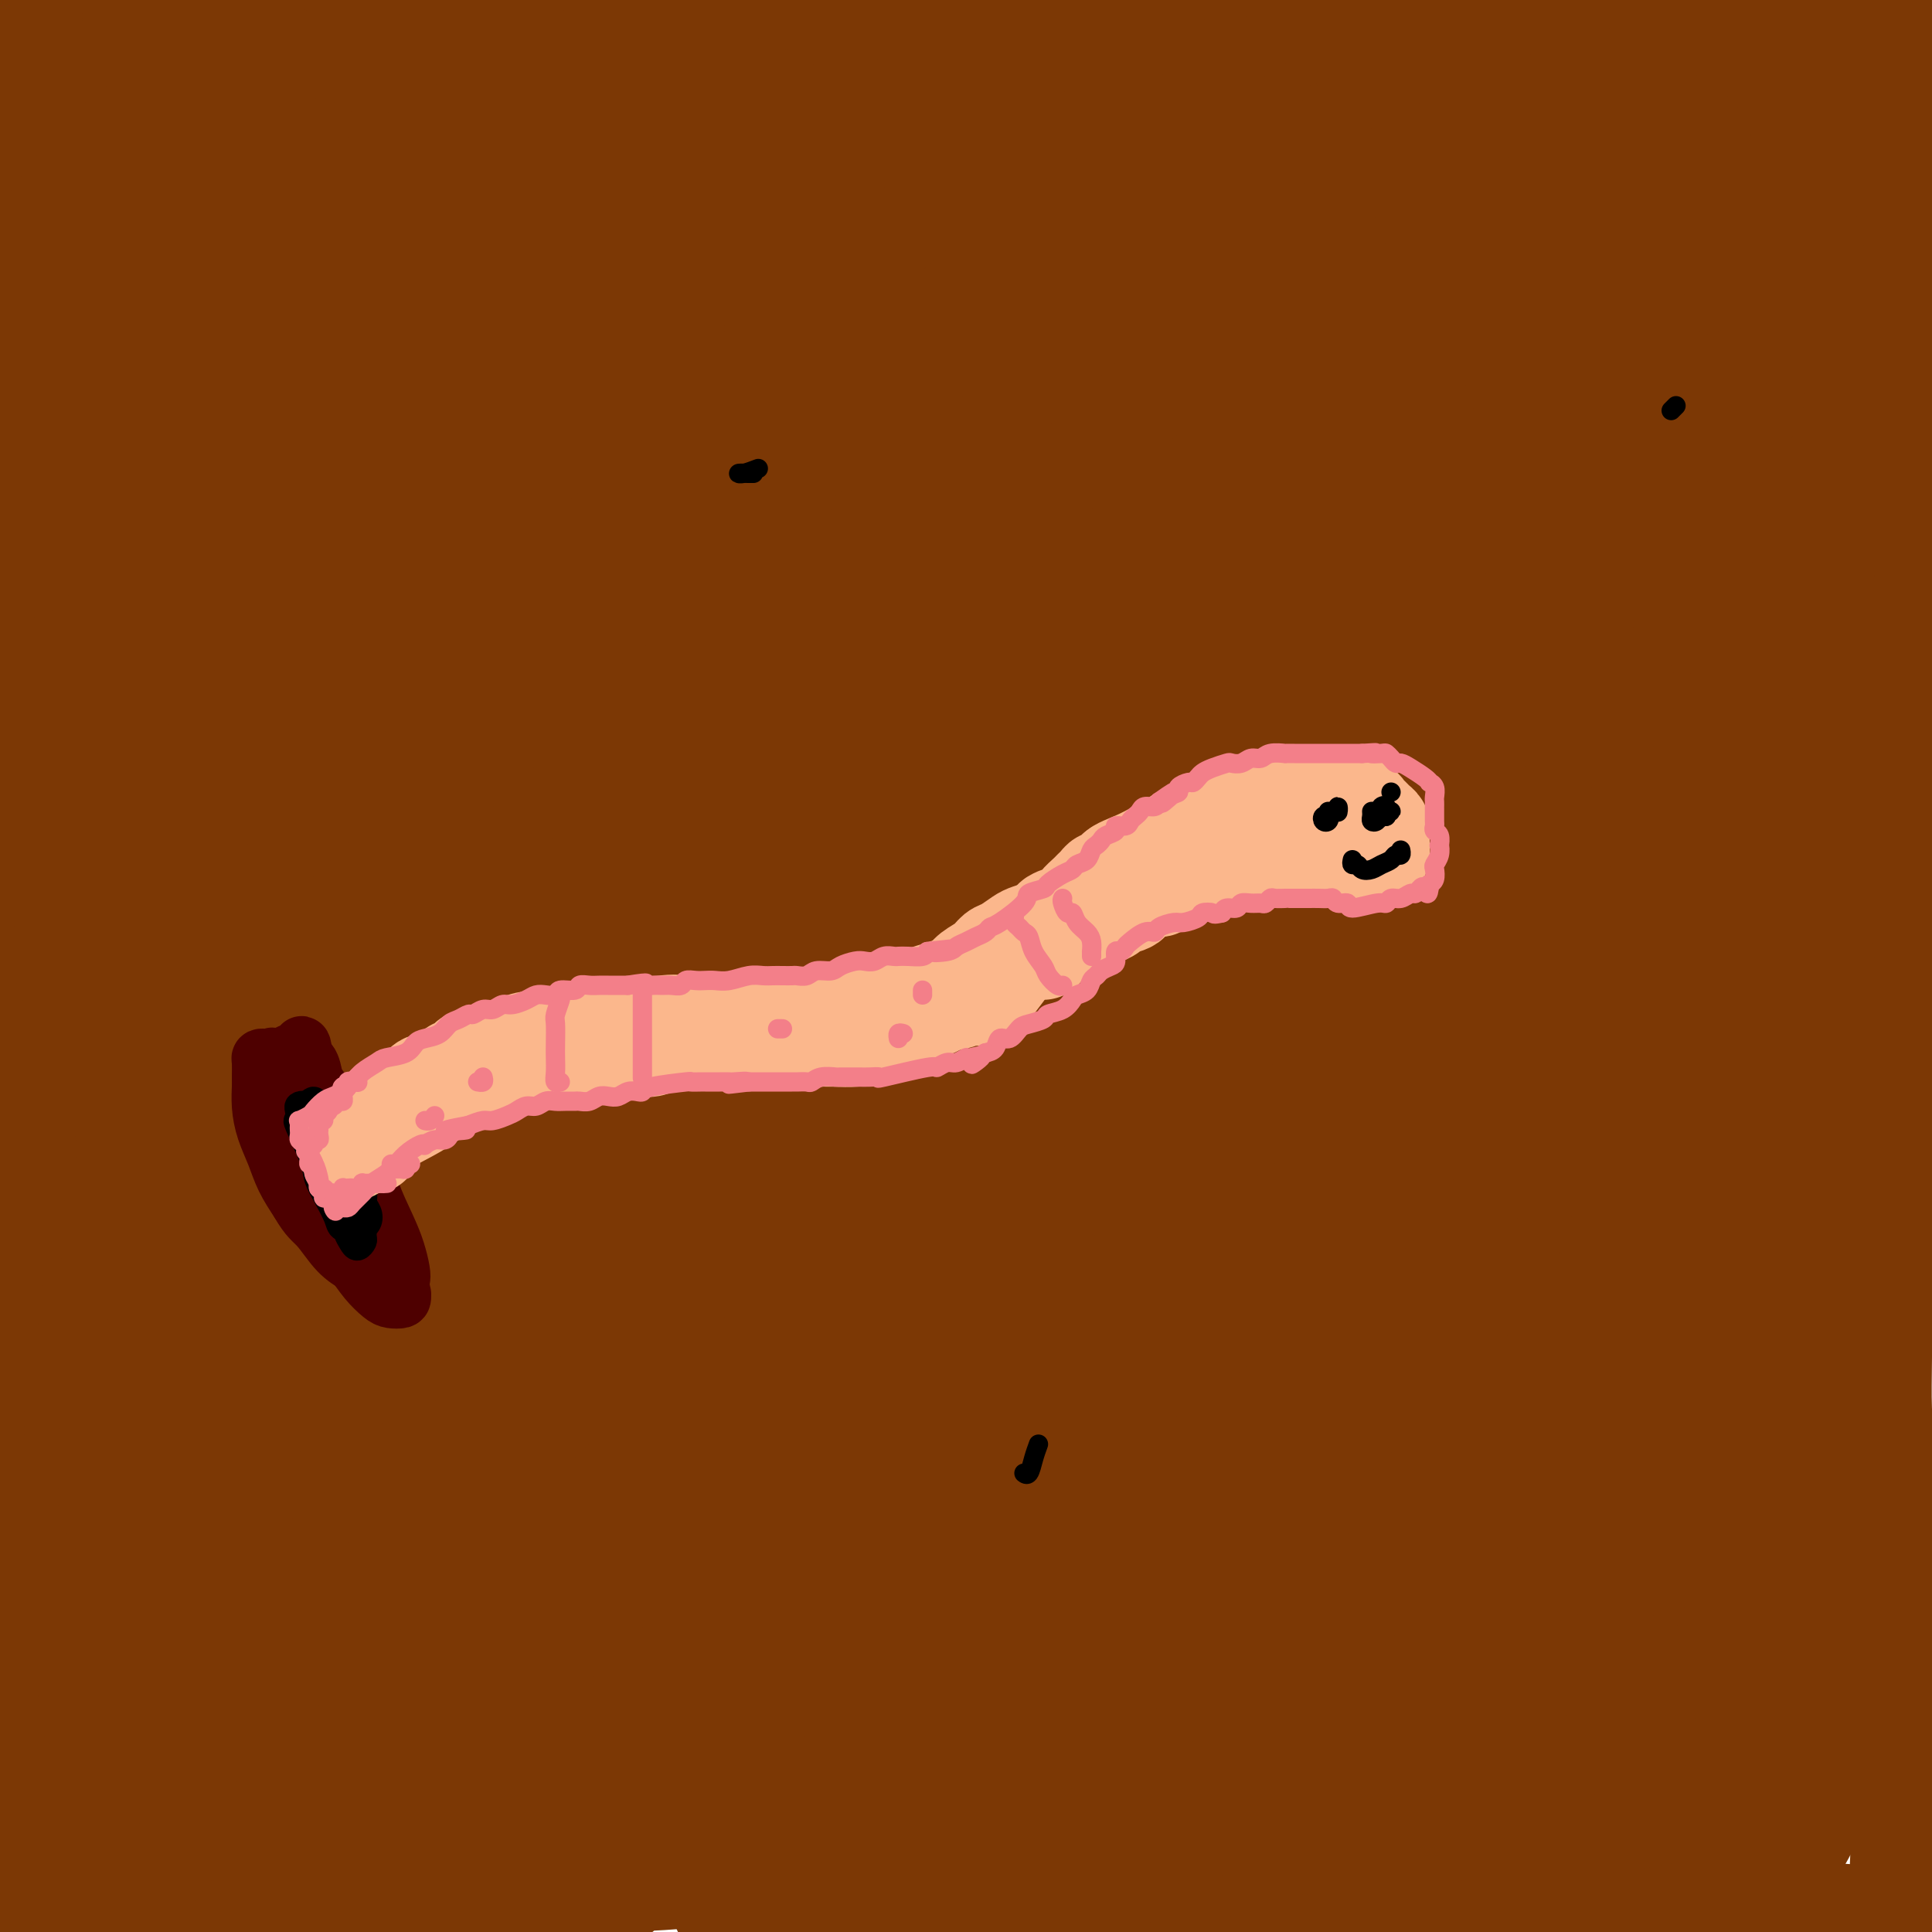 <svg viewBox='0 0 400 400' version='1.1' xmlns='http://www.w3.org/2000/svg' xmlns:xlink='http://www.w3.org/1999/xlink'><g fill='none' stroke='rgb(124,56,5)' stroke-width='28' stroke-linecap='round' stroke-linejoin='round'><path d='M76,319c-0.577,0.206 -1.153,0.413 -2,1c-0.847,0.587 -1.963,1.555 -4,4c-2.037,2.445 -4.994,6.367 -8,10c-3.006,3.633 -6.059,6.977 -9,11c-2.941,4.023 -5.769,8.726 -9,13c-3.231,4.274 -6.867,8.120 -10,12c-3.133,3.880 -5.765,7.796 -8,11c-2.235,3.204 -4.075,5.698 -6,8c-1.925,2.302 -3.937,4.412 -5,6c-1.063,1.588 -1.179,2.653 -1,3c0.179,0.347 0.651,-0.025 2,-1c1.349,-0.975 3.574,-2.554 6,-5c2.426,-2.446 5.052,-5.759 8,-9c2.948,-3.241 6.217,-6.410 10,-11c3.783,-4.590 8.080,-10.599 14,-17c5.920,-6.401 13.463,-13.192 20,-19c6.537,-5.808 12.069,-10.634 18,-16c5.931,-5.366 12.261,-11.274 18,-17c5.739,-5.726 10.888,-11.272 16,-16c5.112,-4.728 10.186,-8.638 14,-12c3.814,-3.362 6.366,-6.175 8,-8c1.634,-1.825 2.348,-2.663 3,-3c0.652,-0.337 1.242,-0.172 0,1c-1.242,1.172 -4.315,3.350 -8,7c-3.685,3.650 -7.981,8.773 -13,14c-5.019,5.227 -10.762,10.560 -18,18c-7.238,7.440 -15.970,16.988 -24,26c-8.030,9.012 -15.359,17.488 -22,25c-6.641,7.512 -12.596,14.061 -18,20c-5.404,5.939 -10.258,11.268 -13,15c-2.742,3.732 -3.371,5.866 -4,8'/><path d='M31,398c-9.067,11.164 -3.235,5.072 0,2c3.235,-3.072 3.873,-3.126 7,-5c3.127,-1.874 8.744,-5.570 14,-10c5.256,-4.430 10.150,-9.594 16,-15c5.850,-5.406 12.656,-11.054 20,-18c7.344,-6.946 15.226,-15.190 23,-23c7.774,-7.810 15.438,-15.186 23,-22c7.562,-6.814 15.021,-13.067 22,-19c6.979,-5.933 13.478,-11.548 19,-16c5.522,-4.452 10.067,-7.741 14,-10c3.933,-2.259 7.254,-3.488 9,-4c1.746,-0.512 1.917,-0.308 0,2c-1.917,2.308 -5.921,6.721 -11,12c-5.079,5.279 -11.233,11.426 -18,18c-6.767,6.574 -14.149,13.576 -22,21c-7.851,7.424 -16.172,15.270 -24,23c-7.828,7.730 -15.163,15.344 -21,22c-5.837,6.656 -10.177,12.356 -14,17c-3.823,4.644 -7.131,8.233 -9,11c-1.869,2.767 -2.299,4.712 -2,6c0.299,1.288 1.328,1.919 4,1c2.672,-0.919 6.985,-3.389 12,-7c5.015,-3.611 10.730,-8.362 17,-14c6.270,-5.638 13.096,-12.162 21,-20c7.904,-7.838 16.885,-16.989 26,-26c9.115,-9.011 18.362,-17.881 27,-26c8.638,-8.119 16.666,-15.485 24,-22c7.334,-6.515 13.975,-12.177 20,-17c6.025,-4.823 11.436,-8.807 15,-11c3.564,-2.193 5.282,-2.597 7,-3'/><path d='M250,245c6.779,-4.774 2.727,-1.210 0,2c-2.727,3.210 -4.130,6.064 -8,10c-3.870,3.936 -10.207,8.954 -17,15c-6.793,6.046 -14.043,13.121 -23,21c-8.957,7.879 -19.620,16.561 -29,25c-9.380,8.439 -17.478,16.635 -25,24c-7.522,7.365 -14.467,13.898 -20,20c-5.533,6.102 -9.655,11.772 -13,16c-3.345,4.228 -5.912,7.013 -7,9c-1.088,1.987 -0.697,3.177 1,3c1.697,-0.177 4.700,-1.721 9,-5c4.300,-3.279 9.895,-8.295 16,-14c6.105,-5.705 12.719,-12.101 21,-20c8.281,-7.899 18.230,-17.303 28,-26c9.770,-8.697 19.363,-16.687 29,-24c9.637,-7.313 19.319,-13.947 28,-20c8.681,-6.053 16.362,-11.524 23,-16c6.638,-4.476 12.233,-7.959 18,-11c5.767,-3.041 11.706,-5.642 15,-7c3.294,-1.358 3.944,-1.472 4,-1c0.056,0.472 -0.480,1.531 -3,4c-2.520,2.469 -7.023,6.347 -13,11c-5.977,4.653 -13.426,10.081 -21,16c-7.574,5.919 -15.271,12.328 -25,20c-9.729,7.672 -21.490,16.607 -32,25c-10.510,8.393 -19.769,16.245 -28,23c-8.231,6.755 -15.435,12.412 -22,18c-6.565,5.588 -12.492,11.106 -17,15c-4.508,3.894 -7.598,6.164 -10,8c-2.402,1.836 -4.115,3.239 -5,4c-0.885,0.761 -0.943,0.881 -1,1'/><path d='M123,391c-27.215,22.524 -6.753,6.332 1,0c7.753,-6.332 2.798,-2.806 1,-2c-1.798,0.806 -0.441,-1.110 0,-2c0.441,-0.890 -0.036,-0.755 -1,-1c-0.964,-0.245 -2.414,-0.869 -4,-1c-1.586,-0.131 -3.307,0.230 -5,1c-1.693,0.770 -3.358,1.950 -6,3c-2.642,1.050 -6.263,1.970 -9,3c-2.737,1.030 -4.592,2.170 -7,3c-2.408,0.830 -5.370,1.349 -8,2c-2.630,0.651 -4.927,1.432 -7,2c-2.073,0.568 -3.921,0.922 -6,1c-2.079,0.078 -4.389,-0.122 -6,0c-1.611,0.122 -2.522,0.565 -4,1c-1.478,0.435 -3.522,0.860 -5,1c-1.478,0.140 -2.391,-0.006 -3,0c-0.609,0.006 -0.914,0.164 -1,0c-0.086,-0.164 0.046,-0.648 0,-1c-0.046,-0.352 -0.269,-0.570 0,-1c0.269,-0.430 1.031,-1.071 2,-2c0.969,-0.929 2.145,-2.147 4,-3c1.855,-0.853 4.388,-1.342 7,-2c2.612,-0.658 5.303,-1.486 8,-2c2.697,-0.514 5.401,-0.715 9,-1c3.599,-0.285 8.095,-0.652 12,-1c3.905,-0.348 7.220,-0.675 11,-1c3.780,-0.325 8.024,-0.648 12,-1c3.976,-0.352 7.684,-0.734 12,-1c4.316,-0.266 9.239,-0.418 14,-1c4.761,-0.582 9.360,-1.595 14,-2c4.640,-0.405 9.320,-0.203 14,0'/><path d='M172,383c17.699,-1.272 12.946,-0.454 14,0c1.054,0.454 7.915,0.542 13,1c5.085,0.458 8.395,1.285 12,2c3.605,0.715 7.506,1.319 11,2c3.494,0.681 6.582,1.439 10,2c3.418,0.561 7.166,0.925 11,1c3.834,0.075 7.752,-0.138 12,0c4.248,0.138 8.824,0.627 13,1c4.176,0.373 7.953,0.631 12,1c4.047,0.369 8.365,0.848 12,1c3.635,0.152 6.586,-0.024 10,0c3.414,0.024 7.292,0.248 11,0c3.708,-0.248 7.246,-0.969 11,-1c3.754,-0.031 7.726,0.626 11,1c3.274,0.374 5.852,0.465 9,1c3.148,0.535 6.868,1.516 10,2c3.132,0.484 5.676,0.473 8,1c2.324,0.527 4.426,1.591 7,2c2.574,0.409 5.618,0.162 8,0c2.382,-0.162 4.101,-0.239 6,0c1.899,0.239 3.976,0.792 6,1c2.024,0.208 3.993,0.069 6,0c2.007,-0.069 4.051,-0.067 5,0c0.949,0.067 0.801,0.199 1,0c0.199,-0.199 0.744,-0.728 1,-1c0.256,-0.272 0.223,-0.286 0,-1c-0.223,-0.714 -0.637,-2.130 -1,-3c-0.363,-0.870 -0.675,-1.196 -1,-2c-0.325,-0.804 -0.664,-2.087 -1,-3c-0.336,-0.913 -0.668,-1.457 -1,-2'/><path d='M398,389c-0.862,-2.030 -1.018,-2.105 -1,-3c0.018,-0.895 0.209,-2.610 0,-4c-0.209,-1.390 -0.819,-2.457 -1,-4c-0.181,-1.543 0.067,-3.564 0,-5c-0.067,-1.436 -0.448,-2.287 -1,-4c-0.552,-1.713 -1.274,-4.287 -2,-7c-0.726,-2.713 -1.455,-5.565 -2,-9c-0.545,-3.435 -0.906,-7.454 -1,-12c-0.094,-4.546 0.080,-9.620 0,-14c-0.080,-4.380 -0.414,-8.066 -1,-12c-0.586,-3.934 -1.425,-8.115 -2,-12c-0.575,-3.885 -0.886,-7.475 -1,-11c-0.114,-3.525 -0.031,-6.986 0,-11c0.031,-4.014 0.008,-8.581 0,-13c-0.008,-4.419 -0.002,-8.691 0,-12c0.002,-3.309 0.001,-5.653 0,-8c-0.001,-2.347 -0.002,-4.695 0,-6c0.002,-1.305 0.008,-1.568 0,-2c-0.008,-0.432 -0.030,-1.033 0,-1c0.030,0.033 0.111,0.700 0,2c-0.111,1.300 -0.415,3.233 -1,6c-0.585,2.767 -1.452,6.368 -2,10c-0.548,3.632 -0.778,7.295 -1,12c-0.222,4.705 -0.438,10.454 -1,16c-0.562,5.546 -1.470,10.890 -2,16c-0.530,5.110 -0.681,9.985 -1,15c-0.319,5.015 -0.807,10.169 -1,15c-0.193,4.831 -0.090,9.339 0,13c0.090,3.661 0.169,6.475 0,9c-0.169,2.525 -0.584,4.763 -1,7'/><path d='M376,360c-1.962,19.567 -1.869,7.983 -2,5c-0.131,-2.983 -0.488,2.635 -1,6c-0.512,3.365 -1.178,4.477 -2,6c-0.822,1.523 -1.798,3.457 -3,5c-1.202,1.543 -2.628,2.697 -4,4c-1.372,1.303 -2.688,2.756 -4,4c-1.312,1.244 -2.620,2.278 -5,3c-2.380,0.722 -5.833,1.133 -9,2c-3.167,0.867 -6.047,2.190 -10,3c-3.953,0.810 -8.980,1.108 -14,2c-5.020,0.892 -10.032,2.380 -15,3c-4.968,0.620 -9.891,0.373 -15,1c-5.109,0.627 -10.403,2.128 -15,3c-4.597,0.872 -8.498,1.115 -13,2c-4.502,0.885 -9.607,2.413 -14,3c-4.393,0.587 -8.076,0.235 -12,0c-3.924,-0.235 -8.090,-0.352 -12,-1c-3.910,-0.648 -7.565,-1.827 -11,-3c-3.435,-1.173 -6.651,-2.341 -10,-3c-3.349,-0.659 -6.832,-0.809 -10,-1c-3.168,-0.191 -6.019,-0.422 -9,-1c-2.981,-0.578 -6.090,-1.503 -9,-2c-2.910,-0.497 -5.620,-0.565 -8,-1c-2.380,-0.435 -4.428,-1.237 -6,-2c-1.572,-0.763 -2.666,-1.488 -4,-2c-1.334,-0.512 -2.907,-0.811 -4,-1c-1.093,-0.189 -1.705,-0.267 -2,-1c-0.295,-0.733 -0.272,-2.120 0,-3c0.272,-0.880 0.792,-1.251 2,-2c1.208,-0.749 3.104,-1.874 5,-3'/><path d='M160,386c1.845,-1.095 2.958,-1.333 5,-2c2.042,-0.667 5.014,-1.764 8,-3c2.986,-1.236 5.986,-2.611 9,-4c3.014,-1.389 6.042,-2.792 10,-5c3.958,-2.208 8.845,-5.221 14,-9c5.155,-3.779 10.579,-8.325 16,-13c5.421,-4.675 10.839,-9.478 17,-15c6.161,-5.522 13.066,-11.761 20,-18c6.934,-6.239 13.899,-12.476 21,-19c7.101,-6.524 14.339,-13.334 21,-20c6.661,-6.666 12.747,-13.189 19,-19c6.253,-5.811 12.675,-10.911 17,-15c4.325,-4.089 6.555,-7.166 8,-9c1.445,-1.834 2.105,-2.424 2,-3c-0.105,-0.576 -0.975,-1.136 -3,0c-2.025,1.136 -5.205,3.969 -10,8c-4.795,4.031 -11.205,9.260 -18,15c-6.795,5.740 -13.976,11.991 -23,21c-9.024,9.009 -19.892,20.776 -30,32c-10.108,11.224 -19.456,21.904 -27,30c-7.544,8.096 -13.284,13.607 -18,18c-4.716,4.393 -8.409,7.668 -11,10c-2.591,2.332 -4.082,3.722 -4,4c0.082,0.278 1.736,-0.558 5,-3c3.264,-2.442 8.137,-6.492 14,-12c5.863,-5.508 12.715,-12.473 20,-20c7.285,-7.527 15.004,-15.615 24,-24c8.996,-8.385 19.268,-17.065 27,-24c7.732,-6.935 12.923,-12.124 16,-15c3.077,-2.876 4.038,-3.438 5,-4'/><path d='M314,268c16.468,-15.548 2.140,-3.418 -6,3c-8.140,6.418 -10.090,7.125 -15,10c-4.910,2.875 -12.780,7.919 -21,14c-8.220,6.081 -16.791,13.200 -26,21c-9.209,7.800 -19.057,16.279 -28,24c-8.943,7.721 -16.981,14.682 -23,20c-6.019,5.318 -10.020,8.992 -13,11c-2.980,2.008 -4.938,2.349 -6,2c-1.062,-0.349 -1.227,-1.387 0,-3c1.227,-1.613 3.847,-3.802 7,-7c3.153,-3.198 6.841,-7.407 12,-12c5.159,-4.593 11.791,-9.572 19,-15c7.209,-5.428 14.995,-11.306 23,-17c8.005,-5.694 16.228,-11.204 23,-16c6.772,-4.796 12.094,-8.880 16,-12c3.906,-3.120 6.395,-5.278 8,-6c1.605,-0.722 2.326,-0.009 2,0c-0.326,0.009 -1.699,-0.688 -4,0c-2.301,0.688 -5.531,2.760 -9,5c-3.469,2.240 -7.176,4.649 -12,8c-4.824,3.351 -10.763,7.643 -18,14c-7.237,6.357 -15.772,14.780 -23,22c-7.228,7.220 -13.149,13.238 -18,19c-4.851,5.762 -8.634,11.269 -11,15c-2.366,3.731 -3.316,5.688 -3,7c0.316,1.312 1.899,1.981 5,1c3.101,-0.981 7.720,-3.611 13,-7c5.280,-3.389 11.219,-7.537 18,-12c6.781,-4.463 14.403,-9.240 23,-15c8.597,-5.760 18.171,-12.503 26,-17c7.829,-4.497 13.915,-6.749 20,-9'/><path d='M293,316c4.823,-2.178 6.882,-3.124 8,-3c1.118,0.124 1.295,1.318 0,4c-1.295,2.682 -4.061,6.854 -8,11c-3.939,4.146 -9.050,8.268 -15,13c-5.950,4.732 -12.738,10.073 -19,15c-6.262,4.927 -11.997,9.438 -17,14c-5.003,4.562 -9.276,9.173 -12,12c-2.724,2.827 -3.901,3.870 -4,4c-0.099,0.130 0.881,-0.654 4,-3c3.119,-2.346 8.379,-6.256 14,-11c5.621,-4.744 11.605,-10.322 19,-16c7.395,-5.678 16.203,-11.456 24,-17c7.797,-5.544 14.583,-10.854 20,-14c5.417,-3.146 9.463,-4.128 12,-5c2.537,-0.872 3.563,-1.635 4,-1c0.437,0.635 0.286,2.669 -1,5c-1.286,2.331 -3.706,4.960 -6,8c-2.294,3.040 -4.463,6.490 -7,10c-2.537,3.510 -5.443,7.078 -8,11c-2.557,3.922 -4.765,8.198 -6,12c-1.235,3.802 -1.498,7.130 -1,9c0.498,1.870 1.755,2.282 4,2c2.245,-0.282 5.477,-1.258 9,-3c3.523,-1.742 7.336,-4.251 11,-7c3.664,-2.749 7.177,-5.738 11,-9c3.823,-3.262 7.954,-6.796 11,-9c3.046,-2.204 5.007,-3.077 7,-4c1.993,-0.923 4.019,-1.897 5,-2c0.981,-0.103 0.918,0.665 1,2c0.082,1.335 0.309,3.239 0,5c-0.309,1.761 -1.155,3.381 -2,5'/><path d='M351,354c-0.488,3.047 -1.207,4.664 -2,6c-0.793,1.336 -1.661,2.390 -2,3c-0.339,0.610 -0.148,0.775 0,1c0.148,0.225 0.253,0.511 1,0c0.747,-0.511 2.134,-1.820 3,-3c0.866,-1.180 1.209,-2.231 2,-5c0.791,-2.769 2.029,-7.256 2,-11c-0.029,-3.744 -1.324,-6.745 0,-20c1.324,-13.255 5.269,-36.765 8,-49c2.731,-12.235 4.249,-13.194 6,-17c1.751,-3.806 3.737,-10.459 5,-16c1.263,-5.541 1.804,-9.969 3,-14c1.196,-4.031 3.048,-7.665 4,-10c0.952,-2.335 1.006,-3.370 1,-4c-0.006,-0.630 -0.070,-0.856 0,-1c0.070,-0.144 0.274,-0.207 0,1c-0.274,1.207 -1.025,3.683 -2,7c-0.975,3.317 -2.173,7.476 -3,12c-0.827,4.524 -1.282,9.412 -2,15c-0.718,5.588 -1.698,11.875 -2,19c-0.302,7.125 0.074,15.087 0,22c-0.074,6.913 -0.597,12.778 -1,18c-0.403,5.222 -0.686,9.802 -1,13c-0.314,3.198 -0.660,5.015 -1,6c-0.340,0.985 -0.675,1.137 -1,0c-0.325,-1.137 -0.640,-3.564 -1,-7c-0.360,-3.436 -0.767,-7.880 -1,-13c-0.233,-5.120 -0.294,-10.917 0,-18c0.294,-7.083 0.941,-15.452 2,-24c1.059,-8.548 2.529,-17.274 4,-26'/><path d='M373,239c1.260,-11.508 1.409,-15.279 2,-19c0.591,-3.721 1.623,-7.391 2,-10c0.377,-2.609 0.100,-4.157 0,-5c-0.100,-0.843 -0.021,-0.981 0,-1c0.021,-0.019 -0.016,0.080 0,2c0.016,1.920 0.083,5.660 0,10c-0.083,4.340 -0.317,9.278 0,15c0.317,5.722 1.183,12.227 2,19c0.817,6.773 1.583,13.813 2,18c0.417,4.187 0.483,5.520 1,6c0.517,0.480 1.483,0.108 2,-1c0.517,-1.108 0.585,-2.953 1,-6c0.415,-3.047 1.176,-7.295 1,-12c-0.176,-4.705 -1.291,-9.868 -2,-16c-0.709,-6.132 -1.014,-13.232 -1,-20c0.014,-6.768 0.346,-13.204 1,-17c0.654,-3.796 1.629,-4.952 2,-6c0.371,-1.048 0.138,-1.989 0,-2c-0.138,-0.011 -0.181,0.906 0,3c0.181,2.094 0.584,5.365 1,9c0.416,3.635 0.843,7.636 1,12c0.157,4.364 0.043,9.093 0,14c-0.043,4.907 -0.014,9.993 0,14c0.014,4.007 0.014,6.937 0,9c-0.014,2.063 -0.042,3.260 0,4c0.042,0.740 0.155,1.024 0,1c-0.155,-0.024 -0.578,-0.357 -1,-2c-0.422,-1.643 -0.844,-4.596 -1,-9c-0.156,-4.404 -0.044,-10.258 0,-16c0.044,-5.742 0.022,-11.371 0,-17'/><path d='M386,216c-0.417,-8.626 -0.460,-8.692 -1,-9c-0.540,-0.308 -1.577,-0.860 -3,0c-1.423,0.860 -3.233,3.131 -6,6c-2.767,2.869 -6.490,6.336 -10,11c-3.510,4.664 -6.806,10.524 -11,17c-4.194,6.476 -9.287,13.568 -14,21c-4.713,7.432 -9.046,15.204 -14,23c-4.954,7.796 -10.529,15.615 -15,22c-4.471,6.385 -7.838,11.337 -10,14c-2.162,2.663 -3.117,3.039 -3,2c0.117,-1.039 1.307,-3.493 4,-8c2.693,-4.507 6.888,-11.067 11,-17c4.112,-5.933 8.142,-11.239 12,-17c3.858,-5.761 7.543,-11.978 11,-18c3.457,-6.022 6.686,-11.848 10,-16c3.314,-4.152 6.713,-6.629 8,-8c1.287,-1.371 0.463,-1.636 0,-1c-0.463,0.636 -0.564,2.173 -2,5c-1.436,2.827 -4.208,6.945 -7,11c-2.792,4.055 -5.604,8.047 -9,14c-3.396,5.953 -7.374,13.867 -12,22c-4.626,8.133 -9.899,16.485 -14,23c-4.101,6.515 -7.031,11.191 -9,14c-1.969,2.809 -2.979,3.749 -3,4c-0.021,0.251 0.947,-0.187 3,-2c2.053,-1.813 5.191,-5.000 9,-9c3.809,-4.000 8.289,-8.815 13,-14c4.711,-5.185 9.653,-10.742 15,-16c5.347,-5.258 11.099,-10.217 15,-13c3.901,-2.783 5.950,-3.392 8,-4'/><path d='M362,273c3.892,-2.418 2.122,0.038 1,2c-1.122,1.962 -1.596,3.429 -3,7c-1.404,3.571 -3.738,9.245 -7,15c-3.262,5.755 -7.453,11.590 -11,18c-3.547,6.410 -6.452,13.394 -10,20c-3.548,6.606 -7.740,12.835 -10,17c-2.260,4.165 -2.590,6.268 -3,8c-0.410,1.732 -0.901,3.094 0,-1c0.901,-4.094 3.194,-13.643 5,-21c1.806,-7.357 3.126,-12.523 5,-18c1.874,-5.477 4.303,-11.265 6,-15c1.697,-3.735 2.660,-5.418 3,-6c0.340,-0.582 0.055,-0.064 0,1c-0.055,1.064 0.119,2.674 0,5c-0.119,2.326 -0.532,5.368 -1,9c-0.468,3.632 -0.992,7.853 -2,13c-1.008,5.147 -2.500,11.219 -4,18c-1.500,6.781 -3.009,14.272 -4,19c-0.991,4.728 -1.464,6.694 -1,8c0.464,1.306 1.865,1.950 4,2c2.135,0.050 5.002,-0.496 8,-1c2.998,-0.504 6.125,-0.965 10,-2c3.875,-1.035 8.497,-2.642 12,-4c3.503,-1.358 5.887,-2.465 8,-3c2.113,-0.535 3.956,-0.497 5,-1c1.044,-0.503 1.291,-1.546 1,-2c-0.291,-0.454 -1.119,-0.317 -3,-1c-1.881,-0.683 -4.814,-2.184 -8,-3c-3.186,-0.816 -6.625,-0.947 -11,-1c-4.375,-0.053 -9.688,-0.026 -15,0'/><path d='M337,356c-7.010,0.548 -11.536,2.419 -16,4c-4.464,1.581 -8.867,2.871 -13,4c-4.133,1.129 -7.996,2.097 -11,3c-3.004,0.903 -5.149,1.743 -7,2c-1.851,0.257 -3.409,-0.068 -4,0c-0.591,0.068 -0.214,0.530 3,-1c3.214,-1.530 9.267,-5.052 13,-7c3.733,-1.948 5.147,-2.321 7,-3c1.853,-0.679 4.144,-1.663 5,-2c0.856,-0.337 0.275,-0.027 -1,0c-1.275,0.027 -3.246,-0.228 -6,0c-2.754,0.228 -6.292,0.941 -10,2c-3.708,1.059 -7.587,2.465 -12,4c-4.413,1.535 -9.360,3.198 -14,5c-4.640,1.802 -8.973,3.743 -12,5c-3.027,1.257 -4.746,1.829 -6,2c-1.254,0.171 -2.041,-0.060 -2,0c0.041,0.060 0.912,0.410 2,0c1.088,-0.410 2.393,-1.582 5,-3c2.607,-1.418 6.515,-3.082 10,-5c3.485,-1.918 6.548,-4.089 10,-6c3.452,-1.911 7.292,-3.561 10,-5c2.708,-1.439 4.285,-2.666 5,-3c0.715,-0.334 0.567,0.223 0,1c-0.567,0.777 -1.552,1.772 -3,3c-1.448,1.228 -3.357,2.690 -6,4c-2.643,1.310 -6.019,2.468 -9,4c-2.981,1.532 -5.566,3.438 -8,5c-2.434,1.562 -4.717,2.781 -7,4'/><path d='M260,373c-5.814,3.212 -3.848,0.743 -3,0c0.848,-0.743 0.577,0.241 2,0c1.423,-0.241 4.540,-1.705 7,-3c2.460,-1.295 4.262,-2.420 7,-4c2.738,-1.580 6.411,-3.614 10,-6c3.589,-2.386 7.093,-5.123 10,-7c2.907,-1.877 5.218,-2.894 6,-3c0.782,-0.106 0.036,0.701 -1,2c-1.036,1.299 -2.362,3.092 -4,5c-1.638,1.908 -3.588,3.933 -6,6c-2.412,2.067 -5.287,4.177 -8,6c-2.713,1.823 -5.263,3.361 -7,5c-1.737,1.639 -2.661,3.381 -3,4c-0.339,0.619 -0.093,0.117 1,0c1.093,-0.117 3.035,0.152 6,-1c2.965,-1.152 6.955,-3.724 11,-6c4.045,-2.276 8.146,-4.256 13,-7c4.854,-2.744 10.460,-6.251 15,-9c4.540,-2.749 8.016,-4.741 11,-6c2.984,-1.259 5.478,-1.787 7,-2c1.522,-0.213 2.071,-0.111 2,0c-0.071,0.111 -0.762,0.233 -2,1c-1.238,0.767 -3.023,2.180 -6,4c-2.977,1.820 -7.145,4.047 -11,6c-3.855,1.953 -7.396,3.631 -11,6c-3.604,2.369 -7.272,5.430 -10,7c-2.728,1.570 -4.515,1.647 -5,2c-0.485,0.353 0.331,0.980 2,0c1.669,-0.980 4.191,-3.566 7,-6c2.809,-2.434 5.904,-4.717 9,-7'/><path d='M309,360c3.000,-2.167 1.500,-1.083 0,0'/><path d='M15,376c-0.310,0.452 -0.619,0.905 -1,1c-0.381,0.095 -0.833,-0.167 -1,0c-0.167,0.167 -0.048,0.762 0,1c0.048,0.238 0.024,0.119 0,0'/><path d='M8,379c0.115,-0.029 0.231,-0.057 0,0c-0.231,0.057 -0.808,0.200 -1,0c-0.192,-0.200 0.001,-0.744 0,-1c-0.001,-0.256 -0.196,-0.224 0,-1c0.196,-0.776 0.785,-2.362 1,-3c0.215,-0.638 0.058,-0.330 0,-1c-0.058,-0.670 -0.015,-2.318 0,-3c0.015,-0.682 0.004,-0.399 0,-1c-0.004,-0.601 -0.001,-2.088 0,-3c0.001,-0.912 0.000,-1.250 0,-2c-0.000,-0.750 -0.000,-1.913 0,-3c0.000,-1.087 0.000,-2.099 0,-3c-0.000,-0.901 -0.001,-1.690 0,-2c0.001,-0.310 0.004,-0.139 0,0c-0.004,0.139 -0.015,0.246 0,1c0.015,0.754 0.057,2.155 0,4c-0.057,1.845 -0.211,4.132 0,6c0.211,1.868 0.788,3.315 1,5c0.212,1.685 0.058,3.606 0,5c-0.058,1.394 -0.019,2.261 0,3c0.019,0.739 0.019,1.349 0,2c-0.019,0.651 -0.058,1.342 0,2c0.058,0.658 0.212,1.284 0,2c-0.212,0.716 -0.789,1.522 -1,2c-0.211,0.478 -0.057,0.629 0,1c0.057,0.371 0.016,0.963 0,1c-0.016,0.037 -0.008,-0.482 0,-1'/><path d='M8,389c-0.001,4.197 -0.004,-0.809 0,-3c0.004,-2.191 0.015,-1.565 0,-2c-0.015,-0.435 -0.057,-1.932 0,-3c0.057,-1.068 0.211,-1.709 0,-3c-0.211,-1.291 -0.788,-3.233 -1,-5c-0.212,-1.767 -0.058,-3.358 0,-5c0.058,-1.642 0.019,-3.334 0,-5c-0.019,-1.666 -0.019,-3.305 0,-5c0.019,-1.695 0.058,-3.447 0,-5c-0.058,-1.553 -0.213,-2.907 0,-4c0.213,-1.093 0.793,-1.926 1,-3c0.207,-1.074 0.041,-2.389 0,-4c-0.041,-1.611 0.041,-3.517 0,-5c-0.041,-1.483 -0.207,-2.541 0,-4c0.207,-1.459 0.787,-3.319 1,-5c0.213,-1.681 0.058,-3.183 0,-5c-0.058,-1.817 -0.019,-3.947 0,-6c0.019,-2.053 0.019,-4.027 0,-6c-0.019,-1.973 -0.058,-3.945 0,-6c0.058,-2.055 0.212,-4.193 0,-6c-0.212,-1.807 -0.789,-3.283 -1,-5c-0.211,-1.717 -0.057,-3.676 0,-6c0.057,-2.324 0.015,-5.012 0,-7c-0.015,-1.988 -0.004,-3.275 0,-5c0.004,-1.725 0.000,-3.889 0,-6c-0.000,-2.111 0.004,-4.170 0,-6c-0.004,-1.830 -0.015,-3.432 0,-5c0.015,-1.568 0.056,-3.101 0,-5c-0.056,-1.899 -0.207,-4.165 0,-6c0.207,-1.835 0.774,-3.239 1,-5c0.226,-1.761 0.113,-3.881 0,-6'/><path d='M9,237c0.159,-24.409 0.057,-9.431 0,-5c-0.057,4.431 -0.068,-1.686 0,-5c0.068,-3.314 0.214,-3.824 0,-5c-0.214,-1.176 -0.789,-3.019 -1,-5c-0.211,-1.981 -0.056,-4.101 0,-6c0.056,-1.899 0.015,-3.578 0,-5c-0.015,-1.422 -0.004,-2.588 0,-4c0.004,-1.412 0.001,-3.069 0,-6c-0.001,-2.931 0.001,-7.135 0,-10c-0.001,-2.865 -0.004,-4.389 0,-6c0.004,-1.611 0.016,-3.309 0,-5c-0.016,-1.691 -0.061,-3.376 0,-5c0.061,-1.624 0.226,-3.186 0,-5c-0.226,-1.814 -0.844,-3.881 -1,-6c-0.156,-2.119 0.151,-4.292 0,-6c-0.151,-1.708 -0.758,-2.951 -1,-5c-0.242,-2.049 -0.117,-4.903 0,-7c0.117,-2.097 0.228,-3.438 0,-5c-0.228,-1.562 -0.793,-3.344 -1,-5c-0.207,-1.656 -0.055,-3.187 0,-5c0.055,-1.813 0.015,-3.908 0,-6c-0.015,-2.092 -0.004,-4.179 0,-6c0.004,-1.821 0.001,-3.375 0,-5c-0.001,-1.625 -0.000,-3.322 0,-5c0.000,-1.678 0.000,-3.336 0,-5c-0.000,-1.664 -0.000,-3.333 0,-5c0.000,-1.667 0.000,-3.334 0,-5c-0.000,-1.666 -0.000,-3.333 0,-5c0.000,-1.667 0.000,-3.333 0,-5c-0.000,-1.667 -0.000,-3.333 0,-5'/><path d='M5,74c-0.619,-25.887 -0.166,-9.105 0,-4c0.166,5.105 0.044,-1.466 0,-5c-0.044,-3.534 -0.012,-4.031 0,-5c0.012,-0.969 0.002,-2.410 0,-4c-0.002,-1.590 0.003,-3.329 0,-5c-0.003,-1.671 -0.015,-3.272 0,-5c0.015,-1.728 0.055,-3.582 0,-5c-0.055,-1.418 -0.207,-2.401 0,-5c0.207,-2.599 0.772,-6.814 1,-9c0.228,-2.186 0.117,-2.343 0,-3c-0.117,-0.657 -0.242,-1.815 0,-3c0.242,-1.185 0.850,-2.397 1,-3c0.150,-0.603 -0.157,-0.595 0,-1c0.157,-0.405 0.777,-1.222 1,-2c0.223,-0.778 0.049,-1.518 0,-2c-0.049,-0.482 0.028,-0.706 0,-1c-0.028,-0.294 -0.163,-0.657 0,-1c0.163,-0.343 0.622,-0.665 1,-1c0.378,-0.335 0.675,-0.682 1,-1c0.325,-0.318 0.677,-0.607 1,-1c0.323,-0.393 0.616,-0.890 1,-1c0.384,-0.110 0.860,0.168 1,0c0.140,-0.168 -0.055,-0.781 0,-1c0.055,-0.219 0.360,-0.044 1,0c0.640,0.044 1.616,-0.045 2,0c0.384,0.045 0.178,0.222 1,0c0.822,-0.222 2.674,-0.843 4,-1c1.326,-0.157 2.126,0.150 3,0c0.874,-0.150 1.821,-0.757 3,-1c1.179,-0.243 2.589,-0.121 4,0'/><path d='M31,4c3.671,-0.707 3.349,-0.973 4,-1c0.651,-0.027 2.276,0.186 4,0c1.724,-0.186 3.545,-0.772 5,-1c1.455,-0.228 2.542,-0.099 4,0c1.458,0.099 3.287,0.167 5,0c1.713,-0.167 3.309,-0.570 5,-1c1.691,-0.430 3.476,-0.889 7,-1c3.524,-0.111 8.785,0.124 12,0c3.215,-0.124 4.382,-0.608 6,-1c1.618,-0.392 3.688,-0.694 6,-1c2.312,-0.306 4.867,-0.618 7,-1c2.133,-0.382 3.843,-0.834 6,-1c2.157,-0.166 4.760,-0.045 7,0c2.240,0.045 4.117,0.013 6,0c1.883,-0.013 3.774,-0.007 6,0c2.226,0.007 4.788,0.016 7,0c2.212,-0.016 4.073,-0.057 6,0c1.927,0.057 3.921,0.211 6,0c2.079,-0.211 4.244,-0.789 6,-1c1.756,-0.211 3.105,-0.057 5,0c1.895,0.057 4.337,0.015 6,0c1.663,-0.015 2.548,-0.004 4,0c1.452,0.004 3.470,0.001 5,0c1.530,-0.001 2.572,-0.001 4,0c1.428,0.001 3.241,0.004 5,0c1.759,-0.004 3.463,-0.015 5,0c1.537,0.015 2.907,0.056 4,0c1.093,-0.056 1.910,-0.207 3,0c1.090,0.207 2.454,0.774 4,1c1.546,0.226 3.273,0.113 5,0'/><path d='M196,-4c15.256,0.000 6.397,0.000 4,0c-2.397,-0.000 1.667,-0.000 4,0c2.333,0.000 2.936,0.000 4,0c1.064,-0.000 2.591,-0.001 4,0c1.409,0.001 2.701,0.003 4,0c1.299,-0.003 2.604,-0.012 4,0c1.396,0.012 2.883,0.046 4,0c1.117,-0.046 1.863,-0.171 4,0c2.137,0.171 5.666,0.638 8,1c2.334,0.362 3.475,0.619 5,1c1.525,0.381 3.436,0.887 5,1c1.564,0.113 2.781,-0.166 4,0c1.219,0.166 2.441,0.776 4,1c1.559,0.224 3.456,0.060 5,0c1.544,-0.060 2.734,-0.016 4,0c1.266,0.016 2.609,0.004 4,0c1.391,-0.004 2.829,-0.001 4,0c1.171,0.001 2.073,0.000 3,0c0.927,-0.000 1.878,-0.000 3,0c1.122,0.000 2.414,0.001 4,0c1.586,-0.001 3.467,-0.003 5,0c1.533,0.003 2.719,0.011 4,0c1.281,-0.011 2.656,-0.040 4,0c1.344,0.040 2.656,0.151 4,0c1.344,-0.151 2.720,-0.563 4,-1c1.280,-0.437 2.465,-0.899 4,-1c1.535,-0.101 3.422,0.158 5,0c1.578,-0.158 2.848,-0.735 4,-1c1.152,-0.265 2.186,-0.219 3,0c0.814,0.219 1.407,0.609 2,1'/><path d='M320,-2c10.925,-0.067 5.237,0.767 4,1c-1.237,0.233 1.978,-0.134 4,0c2.022,0.134 2.850,0.768 4,1c1.150,0.232 2.620,0.062 4,0c1.380,-0.062 2.670,-0.017 4,0c1.330,0.017 2.702,0.004 4,0c1.298,-0.004 2.524,-0.001 4,0c1.476,0.001 3.201,0.000 5,0c1.799,-0.000 3.671,-0.000 5,0c1.329,0.000 2.114,0.000 3,0c0.886,-0.000 1.872,-0.001 3,0c1.128,0.001 2.399,0.003 4,0c1.601,-0.003 3.532,-0.012 5,0c1.468,0.012 2.473,0.044 3,0c0.527,-0.044 0.575,-0.166 1,0c0.425,0.166 1.227,0.618 2,1c0.773,0.382 1.517,0.694 2,1c0.483,0.306 0.704,0.606 1,1c0.296,0.394 0.668,0.883 1,1c0.332,0.117 0.625,-0.139 1,0c0.375,0.139 0.832,0.673 1,1c0.168,0.327 0.046,0.446 0,1c-0.046,0.554 -0.016,1.541 0,2c0.016,0.459 0.018,0.389 0,1c-0.018,0.611 -0.057,1.902 0,3c0.057,1.098 0.212,2.002 0,3c-0.212,0.998 -0.789,2.091 -1,3c-0.211,0.909 -0.057,1.635 0,3c0.057,1.365 0.015,3.367 0,5c-0.015,1.633 -0.004,2.895 0,4c0.004,1.105 0.002,2.052 0,3'/><path d='M384,33c-0.155,4.997 -0.041,3.489 0,4c0.041,0.511 0.010,3.040 0,5c-0.010,1.960 -0.000,3.350 0,5c0.000,1.650 -0.010,3.559 0,5c0.010,1.441 0.040,2.415 0,4c-0.040,1.585 -0.151,3.781 0,5c0.151,1.219 0.565,1.461 1,4c0.435,2.539 0.891,7.375 1,10c0.109,2.625 -0.128,3.039 0,4c0.128,0.961 0.622,2.470 1,4c0.378,1.530 0.641,3.083 1,5c0.359,1.917 0.813,4.198 1,6c0.187,1.802 0.106,3.125 0,5c-0.106,1.875 -0.239,4.302 0,6c0.239,1.698 0.849,2.666 1,4c0.151,1.334 -0.156,3.032 0,5c0.156,1.968 0.774,4.205 1,6c0.226,1.795 0.061,3.147 0,5c-0.061,1.853 -0.016,4.205 0,6c0.016,1.795 0.003,3.033 0,5c-0.003,1.967 0.002,4.665 0,7c-0.002,2.335 -0.012,4.308 0,6c0.012,1.692 0.045,3.103 0,5c-0.045,1.897 -0.167,4.279 0,6c0.167,1.721 0.623,2.783 1,4c0.377,1.217 0.676,2.591 1,4c0.324,1.409 0.675,2.852 1,4c0.325,1.148 0.626,2.001 1,3c0.374,0.999 0.821,2.142 1,3c0.179,0.858 0.089,1.429 0,2'/><path d='M396,180c0.757,3.723 0.150,3.031 0,3c-0.150,-0.031 0.156,0.601 0,1c-0.156,0.399 -0.774,0.567 -1,1c-0.226,0.433 -0.061,1.130 0,1c0.061,-0.130 0.017,-1.089 0,-1c-0.017,0.089 -0.008,1.226 0,-1c0.008,-2.226 0.013,-7.815 0,-11c-0.013,-3.185 -0.045,-3.967 0,-6c0.045,-2.033 0.166,-5.318 0,-8c-0.166,-2.682 -0.619,-4.763 -1,-7c-0.381,-2.237 -0.691,-4.631 -1,-7c-0.309,-2.369 -0.619,-4.714 -1,-7c-0.381,-2.286 -0.834,-4.514 -1,-7c-0.166,-2.486 -0.044,-5.232 0,-8c0.044,-2.768 0.011,-5.558 0,-8c-0.011,-2.442 0.001,-4.534 0,-7c-0.001,-2.466 -0.014,-5.305 0,-8c0.014,-2.695 0.056,-5.244 0,-8c-0.056,-2.756 -0.211,-5.718 0,-8c0.211,-2.282 0.788,-3.884 1,-6c0.212,-2.116 0.058,-4.746 0,-7c-0.058,-2.254 -0.019,-4.133 0,-6c0.019,-1.867 0.019,-3.724 0,-6c-0.019,-2.276 -0.058,-4.972 0,-7c0.058,-2.028 0.211,-3.389 0,-5c-0.211,-1.611 -0.788,-3.472 -1,-5c-0.212,-1.528 -0.061,-2.722 0,-4c0.061,-1.278 0.030,-2.639 0,-4'/><path d='M391,34c-0.227,-15.769 -0.794,-6.690 -1,-4c-0.206,2.690 -0.051,-1.007 0,-3c0.051,-1.993 -0.000,-2.282 0,-3c0.000,-0.718 0.053,-1.866 0,-3c-0.053,-1.134 -0.210,-2.253 0,-3c0.210,-0.747 0.788,-1.121 1,-2c0.212,-0.879 0.057,-2.264 0,-3c-0.057,-0.736 -0.016,-0.824 0,-1c0.016,-0.176 0.008,-0.441 0,-1c-0.008,-0.559 -0.018,-1.411 0,-2c0.018,-0.589 0.062,-0.916 0,-1c-0.062,-0.084 -0.230,0.075 -1,0c-0.770,-0.075 -2.143,-0.385 -3,0c-0.857,0.385 -1.198,1.465 -2,2c-0.802,0.535 -2.066,0.526 -4,1c-1.934,0.474 -4.537,1.433 -7,2c-2.463,0.567 -4.784,0.744 -7,1c-2.216,0.256 -4.326,0.590 -7,1c-2.674,0.410 -5.912,0.894 -9,1c-3.088,0.106 -6.026,-0.168 -9,0c-2.974,0.168 -5.983,0.777 -9,1c-3.017,0.223 -6.041,0.060 -9,0c-2.959,-0.060 -5.853,-0.016 -9,0c-3.147,0.016 -6.549,0.003 -10,0c-3.451,-0.003 -6.952,0.002 -10,0c-3.048,-0.002 -5.642,-0.011 -9,0c-3.358,0.011 -7.481,0.041 -11,0c-3.519,-0.041 -6.434,-0.155 -10,0c-3.566,0.155 -7.783,0.577 -12,1'/><path d='M253,18c-16.692,0.492 -9.421,0.720 -9,1c0.421,0.280 -6.007,0.610 -11,1c-4.993,0.390 -8.552,0.840 -11,1c-2.448,0.160 -3.785,0.029 -5,0c-1.215,-0.029 -2.307,0.045 -5,0c-2.693,-0.045 -6.985,-0.208 -11,0c-4.015,0.208 -7.751,0.788 -11,1c-3.249,0.212 -6.011,0.057 -10,0c-3.989,-0.057 -9.207,-0.015 -12,0c-2.793,0.015 -3.163,0.004 -4,0c-0.837,-0.004 -2.142,-0.001 -5,0c-2.858,0.001 -7.270,0.000 -11,0c-3.730,-0.000 -6.777,0.000 -10,0c-3.223,-0.000 -6.621,-0.001 -10,0c-3.379,0.001 -6.738,0.004 -10,0c-3.262,-0.004 -6.426,-0.015 -10,0c-3.574,0.015 -7.559,0.057 -11,0c-3.441,-0.057 -6.337,-0.211 -9,0c-2.663,0.211 -5.092,0.788 -8,1c-2.908,0.212 -6.294,0.058 -9,0c-2.706,-0.058 -4.732,-0.021 -7,0c-2.268,0.021 -4.779,0.024 -7,0c-2.221,-0.024 -4.152,-0.075 -6,0c-1.848,0.075 -3.614,0.278 -6,1c-2.386,0.722 -5.392,1.964 -8,3c-2.608,1.036 -4.818,1.865 -7,3c-2.182,1.135 -4.337,2.577 -6,4c-1.663,1.423 -2.833,2.828 -4,4c-1.167,1.172 -2.329,2.112 -3,3c-0.671,0.888 -0.850,1.722 -1,2c-0.150,0.278 -0.271,-0.002 0,0c0.271,0.002 0.935,0.286 2,0c1.065,-0.286 2.533,-1.143 4,-2'/><path d='M22,41c1.624,-0.790 3.184,-2.765 5,-4c1.816,-1.235 3.889,-1.732 6,-3c2.111,-1.268 4.260,-3.309 7,-5c2.740,-1.691 6.072,-3.031 9,-5c2.928,-1.969 5.454,-4.565 7,-6c1.546,-1.435 2.113,-1.707 2,-2c-0.113,-0.293 -0.905,-0.605 -1,-1c-0.095,-0.395 0.508,-0.872 -2,0c-2.508,0.872 -8.128,3.092 -12,5c-3.872,1.908 -5.997,3.503 -9,6c-3.003,2.497 -6.885,5.894 -10,9c-3.115,3.106 -5.462,5.921 -7,8c-1.538,2.079 -2.266,3.424 -3,5c-0.734,1.576 -1.474,3.385 -1,4c0.474,0.615 2.163,0.037 4,0c1.837,-0.037 3.823,0.465 6,0c2.177,-0.465 4.546,-1.899 8,-4c3.454,-2.101 7.992,-4.869 13,-8c5.008,-3.131 10.484,-6.624 16,-10c5.516,-3.376 11.071,-6.634 16,-9c4.929,-2.366 9.234,-3.840 12,-5c2.766,-1.160 3.995,-2.005 5,-2c1.005,0.005 1.788,0.859 2,2c0.212,1.141 -0.146,2.567 -2,5c-1.854,2.433 -5.205,5.871 -9,9c-3.795,3.129 -8.033,5.949 -13,10c-4.967,4.051 -10.661,9.333 -16,14c-5.339,4.667 -10.322,8.718 -15,13c-4.678,4.282 -9.051,8.795 -12,12c-2.949,3.205 -4.475,5.103 -6,7'/><path d='M22,86c-11.960,11.418 -5.361,4.962 -3,3c2.361,-1.962 0.483,0.570 1,1c0.517,0.430 3.430,-1.240 6,-3c2.570,-1.760 4.798,-3.609 8,-6c3.202,-2.391 7.379,-5.324 12,-9c4.621,-3.676 9.685,-8.094 16,-13c6.315,-4.906 13.880,-10.298 20,-15c6.120,-4.702 10.794,-8.714 15,-12c4.206,-3.286 7.945,-5.847 9,-7c1.055,-1.153 -0.574,-0.900 -3,0c-2.426,0.900 -5.650,2.447 -10,5c-4.350,2.553 -9.827,6.114 -16,10c-6.173,3.886 -13.042,8.099 -20,13c-6.958,4.901 -14.004,10.491 -20,15c-5.996,4.509 -10.942,7.936 -15,11c-4.058,3.064 -7.228,5.764 -9,7c-1.772,1.236 -2.147,1.009 -2,1c0.147,-0.009 0.816,0.202 2,-1c1.184,-1.202 2.882,-3.815 6,-7c3.118,-3.185 7.655,-6.942 12,-11c4.345,-4.058 8.496,-8.415 13,-13c4.504,-4.585 9.359,-9.396 13,-13c3.641,-3.604 6.069,-6.001 7,-7c0.931,-0.999 0.367,-0.601 -1,0c-1.367,0.601 -3.537,1.406 -6,3c-2.463,1.594 -5.221,3.977 -9,7c-3.779,3.023 -8.580,6.687 -13,11c-4.420,4.313 -8.459,9.277 -13,14c-4.541,4.723 -9.583,9.207 -12,12c-2.417,2.793 -2.208,3.897 -2,5'/><path d='M8,87c-4.084,5.045 -0.795,2.159 2,0c2.795,-2.159 5.097,-3.591 8,-5c2.903,-1.409 6.407,-2.795 8,-4c1.593,-1.205 1.274,-2.231 2,-3c0.726,-0.769 2.497,-1.282 5,-3c2.503,-1.718 5.738,-4.640 9,-7c3.262,-2.360 6.551,-4.156 11,-7c4.449,-2.844 10.057,-6.735 13,-9c2.943,-2.265 3.222,-2.904 5,-4c1.778,-1.096 5.056,-2.650 9,-5c3.944,-2.350 8.555,-5.495 13,-8c4.445,-2.505 8.722,-4.370 13,-7c4.278,-2.630 8.555,-6.025 12,-8c3.445,-1.975 6.059,-2.530 10,-4c3.941,-1.470 9.211,-3.856 12,-5c2.789,-1.144 3.097,-1.048 3,0c-0.097,1.048 -0.601,3.047 -3,6c-2.399,2.953 -6.694,6.861 -12,11c-5.306,4.139 -11.625,8.508 -19,14c-7.375,5.492 -15.808,12.106 -24,18c-8.192,5.894 -16.143,11.068 -23,17c-6.857,5.932 -12.621,12.623 -18,18c-5.379,5.377 -10.373,9.439 -14,13c-3.627,3.561 -5.886,6.620 -8,9c-2.114,2.380 -4.085,4.083 -4,5c0.085,0.917 2.224,1.050 3,1c0.776,-0.050 0.190,-0.282 1,-1c0.810,-0.718 3.017,-1.921 7,-5c3.983,-3.079 9.743,-8.033 16,-13c6.257,-4.967 13.009,-9.947 21,-16c7.991,-6.053 17.219,-13.180 27,-20c9.781,-6.820 20.115,-13.333 29,-19c8.885,-5.667 16.320,-10.488 22,-14c5.680,-3.512 9.603,-5.715 12,-7c2.397,-1.285 3.267,-1.651 3,-1c-0.267,0.651 -1.669,2.319 -5,5c-3.331,2.681 -8.589,6.376 -15,11c-6.411,4.624 -13.975,10.178 -23,17c-9.025,6.822 -19.513,14.911 -30,23'/><path d='M86,80c-16.532,12.651 -21.364,16.280 -28,22c-6.636,5.720 -15.078,13.531 -22,20c-6.922,6.469 -12.323,11.597 -17,16c-4.677,4.403 -8.630,8.081 -11,11c-2.370,2.919 -3.157,5.080 -3,6c0.157,0.920 1.259,0.600 4,-1c2.741,-1.600 7.120,-4.479 13,-9c5.880,-4.521 13.259,-10.682 18,-15c4.741,-4.318 6.844,-6.793 23,-19c16.156,-12.207 46.366,-34.147 64,-47c17.634,-12.853 22.694,-16.620 30,-21c7.306,-4.380 16.859,-9.373 23,-13c6.141,-3.627 8.872,-5.887 11,-7c2.128,-1.113 3.655,-1.081 3,0c-0.655,1.081 -3.491,3.209 -7,6c-3.509,2.791 -7.690,6.246 -14,11c-6.310,4.754 -14.749,10.809 -23,17c-8.251,6.191 -16.315,12.519 -26,20c-9.685,7.481 -20.990,16.116 -31,24c-10.010,7.884 -18.724,15.017 -27,22c-8.276,6.983 -16.112,13.818 -23,20c-6.888,6.182 -12.827,11.713 -17,16c-4.173,4.287 -6.582,7.329 -8,9c-1.418,1.671 -1.847,1.970 -1,2c0.847,0.030 2.969,-0.210 6,-2c3.031,-1.790 6.970,-5.132 13,-10c6.030,-4.868 14.152,-11.264 23,-18c8.848,-6.736 18.420,-13.814 30,-22c11.580,-8.186 25.166,-17.482 38,-26c12.834,-8.518 24.917,-16.259 37,-24'/><path d='M164,68c17.385,-11.569 23.348,-15.491 31,-20c7.652,-4.509 16.993,-9.605 24,-13c7.007,-3.395 11.679,-5.089 14,-6c2.321,-0.911 2.291,-1.037 2,0c-0.291,1.037 -0.844,3.238 -4,6c-3.156,2.762 -8.915,6.084 -16,11c-7.085,4.916 -15.496,11.424 -22,16c-6.504,4.576 -11.102,7.218 -27,20c-15.898,12.782 -43.096,35.704 -59,49c-15.904,13.296 -20.515,16.967 -27,23c-6.485,6.033 -14.843,14.428 -22,22c-7.157,7.572 -13.113,14.321 -18,20c-4.887,5.679 -8.706,10.286 -11,14c-2.294,3.714 -3.064,6.533 -3,8c0.064,1.467 0.961,1.580 3,1c2.039,-0.580 5.220,-1.853 10,-5c4.780,-3.147 11.158,-8.168 18,-14c6.842,-5.832 14.147,-12.475 23,-20c8.853,-7.525 19.253,-15.933 31,-25c11.747,-9.067 24.840,-18.794 37,-28c12.160,-9.206 23.387,-17.892 34,-26c10.613,-8.108 20.613,-15.636 31,-23c10.387,-7.364 21.162,-14.562 30,-20c8.838,-5.438 15.741,-9.116 21,-12c5.259,-2.884 8.876,-4.974 11,-6c2.124,-1.026 2.757,-0.988 3,-1c0.243,-0.012 0.096,-0.075 -1,1c-1.096,1.075 -3.141,3.290 -7,6c-3.859,2.710 -9.531,5.917 -16,10c-6.469,4.083 -13.734,9.041 -21,14'/><path d='M233,70c-10.923,7.470 -15.731,10.646 -24,16c-8.269,5.354 -19.998,12.888 -30,20c-10.002,7.112 -18.277,13.803 -28,21c-9.723,7.197 -20.894,14.899 -31,23c-10.106,8.101 -19.148,16.602 -28,25c-8.852,8.398 -17.515,16.694 -25,24c-7.485,7.306 -13.793,13.623 -19,20c-5.207,6.377 -9.315,12.814 -13,18c-3.685,5.186 -6.949,9.120 -9,12c-2.051,2.880 -2.890,4.707 -2,5c0.890,0.293 3.510,-0.946 7,-4c3.490,-3.054 7.851,-7.921 13,-13c5.149,-5.079 11.086,-10.369 17,-16c5.914,-5.631 11.805,-11.603 20,-19c8.195,-7.397 18.692,-16.219 28,-24c9.308,-7.781 17.425,-14.521 24,-20c6.575,-5.479 11.608,-9.698 16,-13c4.392,-3.302 8.144,-5.687 10,-7c1.856,-1.313 1.818,-1.554 1,-1c-0.818,0.554 -2.415,1.903 -5,4c-2.585,2.097 -6.156,4.941 -10,8c-3.844,3.059 -7.960,6.333 -13,10c-5.040,3.667 -11.003,7.728 -17,13c-5.997,5.272 -12.028,11.756 -18,17c-5.972,5.244 -11.886,9.247 -17,13c-5.114,3.753 -9.428,7.254 -14,11c-4.572,3.746 -9.401,7.736 -13,11c-3.599,3.264 -5.969,5.802 -9,8c-3.031,2.198 -6.723,4.057 -9,5c-2.277,0.943 -3.138,0.972 -4,1'/><path d='M31,238c-2.162,0.709 -1.066,-0.520 -1,-2c0.066,-1.480 -0.896,-3.211 -1,-6c-0.104,-2.789 0.652,-6.635 1,-10c0.348,-3.365 0.288,-6.248 1,-10c0.712,-3.752 2.196,-8.373 3,-12c0.804,-3.627 0.927,-6.258 1,-9c0.073,-2.742 0.097,-5.593 0,-8c-0.097,-2.407 -0.313,-4.370 -1,-7c-0.687,-2.630 -1.845,-5.928 -3,-7c-1.155,-1.072 -2.306,0.083 -3,1c-0.694,0.917 -0.930,1.596 -2,3c-1.070,1.404 -2.974,3.532 -4,6c-1.026,2.468 -1.173,5.274 -2,8c-0.827,2.726 -2.335,5.370 -3,8c-0.665,2.630 -0.485,5.245 0,7c0.485,1.755 1.277,2.649 2,3c0.723,0.351 1.376,0.160 2,0c0.624,-0.160 1.220,-0.289 2,-2c0.780,-1.711 1.743,-5.003 3,-8c1.257,-2.997 2.806,-5.699 5,-10c2.194,-4.301 5.031,-10.202 8,-15c2.969,-4.798 6.069,-8.494 9,-12c2.931,-3.506 5.691,-6.822 8,-9c2.309,-2.178 4.166,-3.218 6,-4c1.834,-0.782 3.644,-1.305 5,-1c1.356,0.305 2.258,1.438 3,3c0.742,1.562 1.322,3.553 2,5c0.678,1.447 1.452,2.351 3,3c1.548,0.649 3.871,1.043 7,0c3.129,-1.043 7.065,-3.521 11,-6'/><path d='M93,147c4.988,-2.646 8.459,-6.260 13,-10c4.541,-3.740 10.151,-7.605 16,-12c5.849,-4.395 11.935,-9.318 18,-14c6.065,-4.682 12.107,-9.122 18,-14c5.893,-4.878 11.635,-10.193 17,-14c5.365,-3.807 10.353,-6.108 15,-9c4.647,-2.892 8.952,-6.377 12,-9c3.048,-2.623 4.838,-4.384 10,-8c5.162,-3.616 13.697,-9.086 18,-12c4.303,-2.914 4.375,-3.271 6,-4c1.625,-0.729 4.804,-1.830 7,-3c2.196,-1.170 3.408,-2.408 5,-3c1.592,-0.592 3.564,-0.536 5,-1c1.436,-0.464 2.336,-1.446 3,-2c0.664,-0.554 1.092,-0.678 2,-1c0.908,-0.322 2.296,-0.840 3,-1c0.704,-0.160 0.723,0.039 1,0c0.277,-0.039 0.813,-0.317 1,0c0.187,0.317 0.027,1.229 0,2c-0.027,0.771 0.079,1.402 -1,2c-1.079,0.598 -3.344,1.164 -5,2c-1.656,0.836 -2.704,1.943 -4,3c-1.296,1.057 -2.841,2.065 -4,3c-1.159,0.935 -1.933,1.797 -2,2c-0.067,0.203 0.573,-0.252 2,-1c1.427,-0.748 3.640,-1.788 6,-3c2.360,-1.212 4.866,-2.596 8,-4c3.134,-1.404 6.895,-2.830 10,-4c3.105,-1.170 5.552,-2.085 8,-3'/><path d='M281,29c6.240,-2.578 4.841,-1.524 5,-1c0.159,0.524 1.877,0.519 2,1c0.123,0.481 -1.348,1.450 -3,3c-1.652,1.550 -3.485,3.682 -6,6c-2.515,2.318 -5.712,4.821 -10,8c-4.288,3.179 -9.669,7.035 -15,11c-5.331,3.965 -10.613,8.039 -16,12c-5.387,3.961 -10.878,7.808 -16,12c-5.122,4.192 -9.876,8.730 -15,13c-5.124,4.270 -10.618,8.271 -16,13c-5.382,4.729 -10.652,10.186 -16,15c-5.348,4.814 -10.772,8.984 -16,13c-5.228,4.016 -10.258,7.879 -15,12c-4.742,4.121 -9.194,8.500 -14,13c-4.806,4.500 -9.964,9.121 -15,14c-5.036,4.879 -9.950,10.016 -15,15c-5.050,4.984 -10.236,9.815 -15,14c-4.764,4.185 -9.106,7.725 -14,12c-4.894,4.275 -10.339,9.284 -15,13c-4.661,3.716 -8.539,6.139 -12,9c-3.461,2.861 -6.506,6.160 -9,9c-2.494,2.840 -4.438,5.219 -6,7c-1.562,1.781 -2.744,2.962 -4,4c-1.256,1.038 -2.586,1.931 -3,3c-0.414,1.069 0.089,2.312 0,3c-0.089,0.688 -0.770,0.820 -1,1c-0.230,0.180 -0.010,0.409 0,1c0.010,0.591 -0.190,1.544 0,2c0.190,0.456 0.768,0.416 1,1c0.232,0.584 0.116,1.792 0,3'/><path d='M22,271c-0.028,2.605 -0.098,3.618 0,5c0.098,1.382 0.362,3.132 0,5c-0.362,1.868 -1.351,3.852 -2,6c-0.649,2.148 -0.957,4.459 -1,7c-0.043,2.541 0.178,5.311 0,8c-0.178,2.689 -0.756,5.295 -1,8c-0.244,2.705 -0.153,5.509 0,8c0.153,2.491 0.367,4.671 1,7c0.633,2.329 1.686,4.809 2,7c0.314,2.191 -0.111,4.093 0,7c0.111,2.907 0.759,6.818 1,9c0.241,2.182 0.074,2.633 0,3c-0.074,0.367 -0.054,0.648 0,1c0.054,0.352 0.141,0.774 0,1c-0.141,0.226 -0.512,0.258 0,0c0.512,-0.258 1.905,-0.804 3,-2c1.095,-1.196 1.890,-3.041 3,-5c1.110,-1.959 2.535,-4.031 4,-6c1.465,-1.969 2.972,-3.836 5,-6c2.028,-2.164 4.578,-4.626 7,-7c2.422,-2.374 4.717,-4.660 7,-7c2.283,-2.340 4.555,-4.736 7,-7c2.445,-2.264 5.065,-4.398 8,-7c2.935,-2.602 6.185,-5.671 9,-8c2.815,-2.329 5.193,-3.918 8,-6c2.807,-2.082 6.042,-4.657 9,-7c2.958,-2.343 5.638,-4.453 8,-6c2.362,-1.547 4.405,-2.532 7,-4c2.595,-1.468 5.741,-3.419 8,-5c2.259,-1.581 3.629,-2.790 5,-4'/><path d='M120,266c10.573,-7.862 6.004,-4.019 6,-3c-0.004,1.019 4.557,-0.788 7,-2c2.443,-1.212 2.770,-1.829 4,-2c1.230,-0.171 3.364,0.105 5,0c1.636,-0.105 2.774,-0.592 5,-1c2.226,-0.408 5.540,-0.739 8,-1c2.460,-0.261 4.068,-0.454 6,-1c1.932,-0.546 4.190,-1.445 7,-2c2.810,-0.555 6.173,-0.764 9,-1c2.827,-0.236 5.119,-0.498 7,-1c1.881,-0.502 3.350,-1.245 8,-2c4.650,-0.755 12.482,-1.523 17,-2c4.518,-0.477 5.721,-0.664 8,-1c2.279,-0.336 5.633,-0.821 8,-1c2.367,-0.179 3.746,-0.051 6,0c2.254,0.051 5.382,0.025 8,0c2.618,-0.025 4.727,-0.048 7,0c2.273,0.048 4.710,0.168 7,0c2.290,-0.168 4.431,-0.623 7,-1c2.569,-0.377 5.565,-0.674 8,-1c2.435,-0.326 4.308,-0.679 7,-1c2.692,-0.321 6.204,-0.611 9,-1c2.796,-0.389 4.877,-0.879 7,-1c2.123,-0.121 4.287,0.125 6,0c1.713,-0.125 2.976,-0.622 5,-1c2.024,-0.378 4.811,-0.637 7,-1c2.189,-0.363 3.782,-0.828 5,-1c1.218,-0.172 2.062,-0.049 3,0c0.938,0.049 1.969,0.025 3,0'/><path d='M320,238c20.533,-1.790 7.864,-0.265 4,0c-3.864,0.265 1.076,-0.729 4,-1c2.924,-0.271 3.833,0.182 5,0c1.167,-0.182 2.593,-0.999 4,-2c1.407,-1.001 2.797,-2.185 4,-3c1.203,-0.815 2.219,-1.260 4,-2c1.781,-0.740 4.326,-1.773 6,-3c1.674,-1.227 2.478,-2.646 4,-4c1.522,-1.354 3.763,-2.642 5,-4c1.237,-1.358 1.472,-2.787 2,-4c0.528,-1.213 1.350,-2.211 2,-3c0.650,-0.789 1.127,-1.370 2,-4c0.873,-2.630 2.143,-7.308 3,-10c0.857,-2.692 1.301,-3.399 2,-5c0.699,-1.601 1.651,-4.096 2,-6c0.349,-1.904 0.093,-3.218 0,-5c-0.093,-1.782 -0.025,-4.032 0,-6c0.025,-1.968 0.007,-3.654 0,-5c-0.007,-1.346 -0.002,-2.353 0,-4c0.002,-1.647 0.000,-3.934 0,-6c-0.000,-2.066 0.000,-3.913 0,-6c-0.000,-2.087 -0.001,-4.416 0,-6c0.001,-1.584 0.004,-2.424 0,-4c-0.004,-1.576 -0.015,-3.889 0,-6c0.015,-2.111 0.057,-4.019 0,-6c-0.057,-1.981 -0.211,-4.033 0,-6c0.211,-1.967 0.789,-3.847 1,-6c0.211,-2.153 0.057,-4.580 0,-7c-0.057,-2.420 -0.016,-4.834 0,-7c0.016,-2.166 0.008,-4.083 0,-6'/><path d='M374,101c0.380,-14.715 0.831,-8.502 1,-8c0.169,0.502 0.058,-4.706 0,-8c-0.058,-3.294 -0.061,-4.675 0,-7c0.061,-2.325 0.186,-5.596 0,-8c-0.186,-2.404 -0.682,-3.943 -1,-6c-0.318,-2.057 -0.459,-4.632 -1,-7c-0.541,-2.368 -1.481,-4.531 -2,-7c-0.519,-2.469 -0.617,-5.246 -1,-7c-0.383,-1.754 -1.050,-2.487 -2,-5c-0.950,-2.513 -2.181,-6.806 -3,-9c-0.819,-2.194 -1.225,-2.291 -2,-3c-0.775,-0.709 -1.917,-2.032 -3,-3c-1.083,-0.968 -2.105,-1.581 -3,-2c-0.895,-0.419 -1.663,-0.645 -3,-1c-1.337,-0.355 -3.245,-0.840 -5,-1c-1.755,-0.160 -3.359,0.005 -5,0c-1.641,-0.005 -3.320,-0.181 -5,0c-1.680,0.181 -3.362,0.721 -5,1c-1.638,0.279 -3.234,0.299 -5,1c-1.766,0.701 -3.703,2.082 -6,3c-2.297,0.918 -4.953,1.372 -7,2c-2.047,0.628 -3.484,1.430 -5,2c-1.516,0.570 -3.110,0.906 -5,2c-1.890,1.094 -4.076,2.944 -6,4c-1.924,1.056 -3.587,1.316 -5,2c-1.413,0.684 -2.574,1.792 -4,3c-1.426,1.208 -3.115,2.518 -5,4c-1.885,1.482 -3.967,3.138 -6,5c-2.033,1.862 -4.016,3.931 -6,6'/><path d='M274,54c-4.471,4.127 -5.149,5.444 -7,7c-1.851,1.556 -4.876,3.350 -8,6c-3.124,2.650 -6.346,6.157 -9,9c-2.654,2.843 -4.741,5.023 -8,8c-3.259,2.977 -7.690,6.752 -11,10c-3.310,3.248 -5.498,5.970 -9,9c-3.502,3.030 -8.317,6.368 -12,10c-3.683,3.632 -6.232,7.559 -10,11c-3.768,3.441 -8.754,6.397 -13,10c-4.246,3.603 -7.751,7.854 -11,11c-3.249,3.146 -6.242,5.188 -14,11c-7.758,5.812 -20.282,15.394 -28,21c-7.718,5.606 -10.629,7.235 -14,10c-3.371,2.765 -7.202,6.665 -11,10c-3.798,3.335 -7.564,6.105 -11,9c-3.436,2.895 -6.542,5.916 -10,9c-3.458,3.084 -7.267,6.230 -10,9c-2.733,2.770 -4.390,5.165 -7,8c-2.610,2.835 -6.174,6.110 -9,9c-2.826,2.890 -4.913,5.394 -7,8c-2.087,2.606 -4.172,5.315 -6,8c-1.828,2.685 -3.399,5.347 -5,8c-1.601,2.653 -3.231,5.297 -5,8c-1.769,2.703 -3.675,5.464 -5,8c-1.325,2.536 -2.068,4.846 -3,7c-0.932,2.154 -2.054,4.152 -3,6c-0.946,1.848 -1.718,3.547 -2,5c-0.282,1.453 -0.076,2.660 0,4c0.076,1.340 0.022,2.811 0,4c-0.022,1.189 -0.011,2.094 0,3'/><path d='M26,310c0.143,2.035 0.500,1.624 1,2c0.500,0.376 1.143,1.541 2,2c0.857,0.459 1.930,0.214 3,0c1.070,-0.214 2.138,-0.395 4,-1c1.862,-0.605 4.517,-1.632 7,-3c2.483,-1.368 4.793,-3.076 7,-5c2.207,-1.924 4.313,-4.065 7,-6c2.687,-1.935 5.957,-3.663 9,-6c3.043,-2.337 5.859,-5.283 9,-8c3.141,-2.717 6.608,-5.207 10,-8c3.392,-2.793 6.710,-5.891 9,-8c2.290,-2.109 3.551,-3.229 8,-7c4.449,-3.771 12.086,-10.194 16,-14c3.914,-3.806 4.103,-4.995 6,-7c1.897,-2.005 5.500,-4.826 8,-7c2.500,-2.174 3.897,-3.703 6,-6c2.103,-2.297 4.911,-5.363 7,-8c2.089,-2.637 3.459,-4.845 6,-7c2.541,-2.155 6.254,-4.257 9,-7c2.746,-2.743 4.523,-6.126 7,-9c2.477,-2.874 5.652,-5.237 9,-8c3.348,-2.763 6.870,-5.925 10,-9c3.130,-3.075 5.869,-6.062 9,-9c3.131,-2.938 6.654,-5.825 10,-9c3.346,-3.175 6.515,-6.636 10,-10c3.485,-3.364 7.285,-6.631 11,-10c3.715,-3.369 7.346,-6.841 11,-10c3.654,-3.159 7.330,-6.004 11,-9c3.670,-2.996 7.334,-6.142 11,-9c3.666,-2.858 7.333,-5.429 11,-8'/><path d='M270,106c10.286,-8.533 8.501,-6.865 10,-8c1.499,-1.135 6.281,-5.074 10,-8c3.719,-2.926 6.376,-4.839 9,-7c2.624,-2.161 5.214,-4.571 8,-7c2.786,-2.429 5.766,-4.876 8,-7c2.234,-2.124 3.720,-3.923 6,-6c2.280,-2.077 5.355,-4.432 7,-6c1.645,-1.568 1.862,-2.350 5,-5c3.138,-2.650 9.198,-7.169 13,-10c3.802,-2.831 5.348,-3.975 7,-5c1.652,-1.025 3.412,-1.933 5,-3c1.588,-1.067 3.003,-2.295 4,-3c0.997,-0.705 1.574,-0.889 2,-1c0.426,-0.111 0.700,-0.149 1,0c0.300,0.149 0.625,0.485 1,1c0.375,0.515 0.798,1.208 1,2c0.202,0.792 0.181,1.683 0,3c-0.181,1.317 -0.523,3.060 -1,5c-0.477,1.940 -1.087,4.077 -2,6c-0.913,1.923 -2.127,3.633 -3,6c-0.873,2.367 -1.403,5.393 -2,8c-0.597,2.607 -1.259,4.797 -2,7c-0.741,2.203 -1.561,4.420 -2,7c-0.439,2.580 -0.499,5.524 -1,8c-0.501,2.476 -1.444,4.484 -2,7c-0.556,2.516 -0.726,5.539 -1,8c-0.274,2.461 -0.651,4.361 -1,7c-0.349,2.639 -0.671,6.018 -1,9c-0.329,2.982 -0.665,5.566 -1,8c-0.335,2.434 -0.667,4.717 -1,7'/><path d='M347,129c-1.416,9.544 -0.956,6.404 -1,7c-0.044,0.596 -0.592,4.929 -1,8c-0.408,3.071 -0.676,4.880 -1,7c-0.324,2.120 -0.703,4.550 -1,7c-0.297,2.450 -0.511,4.918 -1,7c-0.489,2.082 -1.254,3.777 -2,6c-0.746,2.223 -1.472,4.974 -2,7c-0.528,2.026 -0.857,3.328 -3,6c-2.143,2.672 -6.101,6.713 -9,9c-2.899,2.287 -4.738,2.820 -7,4c-2.262,1.180 -4.945,3.006 -8,5c-3.055,1.994 -6.482,4.154 -10,6c-3.518,1.846 -7.127,3.377 -11,5c-3.873,1.623 -8.011,3.336 -12,5c-3.989,1.664 -7.828,3.277 -12,5c-4.172,1.723 -8.675,3.557 -13,5c-4.325,1.443 -8.470,2.497 -13,4c-4.530,1.503 -9.444,3.455 -14,5c-4.556,1.545 -8.753,2.681 -13,4c-4.247,1.319 -8.546,2.819 -13,4c-4.454,1.181 -9.065,2.044 -13,3c-3.935,0.956 -7.194,2.006 -11,3c-3.806,0.994 -8.159,1.932 -12,3c-3.841,1.068 -7.170,2.266 -11,3c-3.830,0.734 -8.162,1.003 -12,2c-3.838,0.997 -7.183,2.720 -11,4c-3.817,1.280 -8.106,2.116 -12,3c-3.894,0.884 -7.395,1.815 -11,3c-3.605,1.185 -7.316,2.624 -11,4c-3.684,1.376 -7.342,2.688 -11,4'/><path d='M85,277c-23.559,6.906 -11.956,4.173 -10,4c1.956,-0.173 -5.734,2.216 -11,4c-5.266,1.784 -8.109,2.963 -11,4c-2.891,1.037 -5.832,1.931 -9,3c-3.168,1.069 -6.563,2.313 -9,3c-2.437,0.687 -3.915,0.818 -5,1c-1.085,0.182 -1.778,0.415 -2,0c-0.222,-0.415 0.028,-1.479 0,-2c-0.028,-0.521 -0.334,-0.500 2,-3c2.334,-2.500 7.310,-7.522 11,-11c3.690,-3.478 6.096,-5.411 9,-8c2.904,-2.589 6.305,-5.834 10,-9c3.695,-3.166 7.682,-6.255 11,-9c3.318,-2.745 5.967,-5.147 9,-8c3.033,-2.853 6.449,-6.157 10,-9c3.551,-2.843 7.235,-5.227 11,-8c3.765,-2.773 7.609,-5.936 11,-9c3.391,-3.064 6.327,-6.028 10,-9c3.673,-2.972 8.084,-5.952 12,-9c3.916,-3.048 7.339,-6.164 11,-9c3.661,-2.836 7.560,-5.394 11,-8c3.440,-2.606 6.421,-5.262 10,-8c3.579,-2.738 7.756,-5.560 11,-8c3.244,-2.440 5.553,-4.498 8,-7c2.447,-2.502 5.030,-5.448 8,-8c2.970,-2.552 6.326,-4.712 9,-7c2.674,-2.288 4.665,-4.706 7,-7c2.335,-2.294 5.013,-4.464 8,-7c2.987,-2.536 6.282,-5.439 9,-8c2.718,-2.561 4.859,-4.781 7,-7'/><path d='M233,118c10.027,-9.357 7.096,-7.248 8,-8c0.904,-0.752 5.643,-4.363 9,-7c3.357,-2.637 5.333,-4.298 8,-7c2.667,-2.702 6.027,-6.443 9,-9c2.973,-2.557 5.561,-3.930 8,-6c2.439,-2.070 4.730,-4.837 7,-7c2.270,-2.163 4.518,-3.721 7,-6c2.482,-2.279 5.199,-5.278 7,-7c1.801,-1.722 2.687,-2.166 7,-5c4.313,-2.834 12.053,-8.058 16,-11c3.947,-2.942 4.101,-3.601 6,-5c1.899,-1.399 5.541,-3.538 8,-5c2.459,-1.462 3.733,-2.246 5,-3c1.267,-0.754 2.526,-1.479 4,-2c1.474,-0.521 3.163,-0.840 4,-1c0.837,-0.160 0.822,-0.162 1,0c0.178,0.162 0.548,0.488 1,1c0.452,0.512 0.987,1.211 1,2c0.013,0.789 -0.496,1.666 -1,3c-0.504,1.334 -1.003,3.123 -2,5c-0.997,1.877 -2.491,3.842 -4,6c-1.509,2.158 -3.032,4.507 -5,7c-1.968,2.493 -4.380,5.128 -7,8c-2.620,2.872 -5.448,5.982 -8,9c-2.552,3.018 -4.827,5.944 -8,9c-3.173,3.056 -7.245,6.241 -11,10c-3.755,3.759 -7.192,8.090 -11,12c-3.808,3.910 -7.987,7.399 -12,11c-4.013,3.601 -7.861,7.315 -12,11c-4.139,3.685 -8.570,7.343 -13,11'/><path d='M255,134c-8.027,7.260 -9.594,8.911 -13,12c-3.406,3.089 -8.652,7.617 -13,12c-4.348,4.383 -7.800,8.620 -12,13c-4.200,4.380 -9.150,8.903 -13,13c-3.850,4.097 -6.601,7.767 -10,12c-3.399,4.233 -7.447,9.030 -11,13c-3.553,3.970 -6.610,7.115 -10,11c-3.390,3.885 -7.115,8.510 -10,12c-2.885,3.490 -4.932,5.845 -8,10c-3.068,4.155 -7.156,10.111 -9,13c-1.844,2.889 -1.445,2.713 -1,3c0.445,0.287 0.934,1.037 2,1c1.066,-0.037 2.709,-0.862 5,-2c2.291,-1.138 5.230,-2.589 8,-5c2.770,-2.411 5.372,-5.781 9,-9c3.628,-3.219 8.282,-6.287 14,-11c5.718,-4.713 12.498,-11.071 19,-17c6.502,-5.929 12.724,-11.430 19,-17c6.276,-5.570 12.607,-11.210 19,-17c6.393,-5.790 12.850,-11.731 19,-17c6.150,-5.269 11.994,-9.867 18,-15c6.006,-5.133 12.173,-10.803 18,-16c5.827,-5.197 11.314,-9.923 16,-14c4.686,-4.077 8.572,-7.505 13,-11c4.428,-3.495 9.397,-7.056 13,-10c3.603,-2.944 5.841,-5.269 8,-7c2.159,-1.731 4.238,-2.866 6,-4c1.762,-1.134 3.205,-2.267 4,-3c0.795,-0.733 0.941,-1.067 1,-1c0.059,0.067 0.029,0.533 0,1'/><path d='M356,84c7.012,-4.840 2.043,0.560 -1,4c-3.043,3.440 -4.161,4.918 -6,7c-1.839,2.082 -4.398,4.766 -7,8c-2.602,3.234 -5.248,7.016 -9,11c-3.752,3.984 -8.611,8.168 -13,13c-4.389,4.832 -8.309,10.312 -13,16c-4.691,5.688 -10.154,11.584 -14,16c-3.846,4.416 -6.073,7.352 -13,16c-6.927,8.648 -18.552,23.006 -25,31c-6.448,7.994 -7.718,9.622 -10,13c-2.282,3.378 -5.575,8.505 -8,12c-2.425,3.495 -3.984,5.360 -5,7c-1.016,1.640 -1.491,3.057 -1,4c0.491,0.943 1.948,1.411 4,1c2.052,-0.411 4.700,-1.701 8,-4c3.300,-2.299 7.251,-5.608 12,-9c4.749,-3.392 10.297,-6.869 16,-11c5.703,-4.131 11.560,-8.916 18,-14c6.440,-5.084 13.462,-10.466 20,-15c6.538,-4.534 12.593,-8.221 18,-12c5.407,-3.779 10.165,-7.651 15,-11c4.835,-3.349 9.745,-6.177 13,-8c3.255,-1.823 4.854,-2.642 6,-3c1.146,-0.358 1.840,-0.257 2,0c0.160,0.257 -0.214,0.668 -1,2c-0.786,1.332 -1.984,3.584 -4,6c-2.016,2.416 -4.850,4.997 -8,8c-3.150,3.003 -6.614,6.430 -10,10c-3.386,3.570 -6.693,7.285 -10,11'/><path d='M330,193c-6.443,7.047 -8.550,10.163 -11,14c-2.450,3.837 -5.242,8.395 -8,12c-2.758,3.605 -5.481,6.256 -7,8c-1.519,1.744 -1.832,2.579 -2,3c-0.168,0.421 -0.189,0.427 1,0c1.189,-0.427 3.589,-1.287 6,-3c2.411,-1.713 4.835,-4.278 8,-8c3.165,-3.722 7.073,-8.601 11,-13c3.927,-4.399 7.873,-8.319 14,-14c6.127,-5.681 14.437,-13.122 18,-16c3.563,-2.878 2.381,-1.191 2,0c-0.381,1.191 0.041,1.887 0,3c-0.041,1.113 -0.545,2.643 -2,5c-1.455,2.357 -3.862,5.543 -7,9c-3.138,3.457 -7.008,7.187 -11,11c-3.992,3.813 -8.106,7.708 -12,11c-3.894,3.292 -7.568,5.981 -10,8c-2.432,2.019 -3.622,3.368 -4,4c-0.378,0.632 0.057,0.549 1,0c0.943,-0.549 2.394,-1.562 5,-3c2.606,-1.438 6.367,-3.299 10,-6c3.633,-2.701 7.140,-6.242 12,-10c4.860,-3.758 11.075,-7.732 16,-11c4.925,-3.268 8.559,-5.831 11,-7c2.441,-1.169 3.687,-0.945 4,-1c0.313,-0.055 -0.308,-0.391 -2,0c-1.692,0.391 -4.453,1.507 -8,3c-3.547,1.493 -7.878,3.364 -13,5c-5.122,1.636 -11.035,3.039 -18,5c-6.965,1.961 -14.983,4.481 -23,7'/><path d='M311,209c-13.582,3.689 -15.538,2.911 -19,3c-3.462,0.089 -8.429,1.043 -12,1c-3.571,-0.043 -5.745,-1.085 -7,-3c-1.255,-1.915 -1.589,-4.705 -1,-8c0.589,-3.295 2.103,-7.097 5,-11c2.897,-3.903 7.177,-7.908 11,-12c3.823,-4.092 7.191,-8.272 11,-12c3.809,-3.728 8.060,-7.005 12,-10c3.940,-2.995 7.567,-5.710 9,-7c1.433,-1.290 0.670,-1.157 -1,0c-1.670,1.157 -4.248,3.336 -8,6c-3.752,2.664 -8.678,5.811 -14,9c-5.322,3.189 -11.039,6.419 -18,11c-6.961,4.581 -15.166,10.513 -23,16c-7.834,5.487 -15.298,10.528 -22,15c-6.702,4.472 -12.643,8.374 -17,12c-4.357,3.626 -7.131,6.976 -9,9c-1.869,2.024 -2.833,2.721 -3,3c-0.167,0.279 0.464,0.141 2,-1c1.536,-1.141 3.978,-3.285 8,-6c4.022,-2.715 9.625,-5.999 15,-10c5.375,-4.001 10.524,-8.717 17,-14c6.476,-5.283 14.279,-11.133 21,-16c6.721,-4.867 12.359,-8.752 16,-11c3.641,-2.248 5.286,-2.858 6,-3c0.714,-0.142 0.498,0.183 -1,1c-1.498,0.817 -4.278,2.126 -8,4c-3.722,1.874 -8.387,4.312 -14,7c-5.613,2.688 -12.175,5.625 -19,9c-6.825,3.375 -13.912,7.187 -21,11'/><path d='M227,202c-12.212,6.158 -11.244,5.553 -12,6c-0.756,0.447 -3.238,1.947 -4,2c-0.762,0.053 0.196,-1.340 2,-4c1.804,-2.660 4.453,-6.587 9,-11c4.547,-4.413 10.993,-9.312 18,-15c7.007,-5.688 14.576,-12.163 22,-18c7.424,-5.837 14.702,-11.034 22,-17c7.298,-5.966 14.617,-12.702 22,-19c7.383,-6.298 14.830,-12.159 21,-17c6.170,-4.841 11.064,-8.662 15,-12c3.936,-3.338 6.915,-6.193 9,-8c2.085,-1.807 3.278,-2.567 2,-3c-1.278,-0.433 -5.026,-0.541 -8,0c-2.974,0.541 -5.174,1.729 -8,3c-2.826,1.271 -6.277,2.625 -9,4c-2.723,1.375 -4.719,2.773 -7,4c-2.281,1.227 -4.846,2.284 -6,3c-1.154,0.716 -0.898,1.091 -1,1c-0.102,-0.091 -0.561,-0.650 0,-2c0.561,-1.350 2.142,-3.493 4,-6c1.858,-2.507 3.994,-5.379 6,-8c2.006,-2.621 3.883,-4.993 6,-7c2.117,-2.007 4.475,-3.651 6,-5c1.525,-1.349 2.218,-2.405 2,-3c-0.218,-0.595 -1.349,-0.728 -3,0c-1.651,0.728 -3.824,2.319 -6,4c-2.176,1.681 -4.355,3.453 -7,6c-2.645,2.547 -5.756,5.871 -8,9c-2.244,3.129 -3.622,6.065 -5,9'/><path d='M309,98c-2.595,3.789 -2.584,4.262 -2,5c0.584,0.738 1.740,1.741 3,2c1.260,0.259 2.623,-0.228 5,-1c2.377,-0.772 5.769,-1.831 9,-3c3.231,-1.169 6.303,-2.447 9,-3c2.697,-0.553 5.021,-0.379 6,1c0.979,1.379 0.615,3.964 0,6c-0.615,2.036 -1.480,3.524 -6,9c-4.520,5.476 -12.693,14.941 -17,20c-4.307,5.059 -4.747,5.711 -5,7c-0.253,1.289 -0.318,3.214 0,4c0.318,0.786 1.020,0.434 2,0c0.980,-0.434 2.240,-0.950 4,-2c1.760,-1.050 4.021,-2.635 6,-4c1.979,-1.365 3.676,-2.509 5,-4c1.324,-1.491 2.276,-3.330 3,-4c0.724,-0.670 1.222,-0.171 1,0c-0.222,0.171 -1.162,0.014 -2,1c-0.838,0.986 -1.573,3.114 -2,5c-0.427,1.886 -0.545,3.529 -1,5c-0.455,1.471 -1.246,2.770 -2,4c-0.754,1.230 -1.472,2.389 -1,3c0.472,0.611 2.135,0.672 3,0c0.865,-0.672 0.934,-2.076 2,-3c1.066,-0.924 3.131,-1.366 4,-2c0.869,-0.634 0.542,-1.459 1,-2c0.458,-0.541 1.700,-0.800 2,-1c0.300,-0.200 -0.343,-0.343 -1,0c-0.657,0.343 -1.329,1.171 -2,2'/><path d='M333,143c-0.933,0.718 -1.766,1.512 -3,2c-1.234,0.488 -2.871,0.670 -4,1c-1.129,0.330 -1.751,0.809 -2,1c-0.249,0.191 -0.124,0.096 0,0'/></g>
<g fill='none' stroke='rgb(78,0,0)' stroke-width='12' stroke-linecap='round' stroke-linejoin='round'><path d='M57,219c0.082,0.017 0.165,0.033 0,0c-0.165,-0.033 -0.577,-0.116 -1,0c-0.423,0.116 -0.855,0.432 -1,1c-0.145,0.568 -0.002,1.390 0,2c0.002,0.610 -0.137,1.009 0,2c0.137,0.991 0.551,2.576 1,4c0.449,1.424 0.931,2.688 1,4c0.069,1.312 -0.277,2.673 0,4c0.277,1.327 1.178,2.621 2,4c0.822,1.379 1.564,2.843 2,4c0.436,1.157 0.565,2.005 1,3c0.435,0.995 1.174,2.136 2,3c0.826,0.864 1.738,1.452 2,2c0.262,0.548 -0.126,1.057 0,1c0.126,-0.057 0.765,-0.679 1,-1c0.235,-0.321 0.064,-0.342 0,-1c-0.064,-0.658 -0.021,-1.954 0,-3c0.021,-1.046 0.020,-1.841 0,-3c-0.020,-1.159 -0.061,-2.684 0,-4c0.061,-1.316 0.223,-2.425 0,-4c-0.223,-1.575 -0.829,-3.615 -1,-5c-0.171,-1.385 0.095,-2.114 0,-3c-0.095,-0.886 -0.551,-1.928 -1,-3c-0.449,-1.072 -0.890,-2.173 -1,-3c-0.110,-0.827 0.111,-1.379 0,-2c-0.111,-0.621 -0.556,-1.310 -1,-2'/><path d='M63,219c-0.646,-5.126 -0.760,-1.442 -1,0c-0.240,1.442 -0.604,0.640 -1,0c-0.396,-0.640 -0.823,-1.119 -1,-1c-0.177,0.119 -0.103,0.837 0,1c0.103,0.163 0.235,-0.228 0,0c-0.235,0.228 -0.835,1.074 -1,2c-0.165,0.926 0.106,1.931 0,2c-0.106,0.069 -0.590,-0.798 0,2c0.590,2.798 2.255,9.260 3,13c0.745,3.740 0.570,4.758 1,6c0.430,1.242 1.464,2.708 2,4c0.536,1.292 0.574,2.408 1,3c0.426,0.592 1.238,0.658 2,1c0.762,0.342 1.472,0.960 2,1c0.528,0.040 0.874,-0.498 1,-1c0.126,-0.502 0.031,-0.969 0,-2c-0.031,-1.031 -0.000,-2.625 0,-4c0.000,-1.375 -0.031,-2.533 0,-4c0.031,-1.467 0.124,-3.245 0,-5c-0.124,-1.755 -0.466,-3.486 -1,-5c-0.534,-1.514 -1.261,-2.812 -2,-4c-0.739,-1.188 -1.491,-2.266 -2,-3c-0.509,-0.734 -0.777,-1.123 -1,-2c-0.223,-0.877 -0.402,-2.243 -1,-3c-0.598,-0.757 -1.614,-0.904 -2,-1c-0.386,-0.096 -0.142,-0.141 0,0c0.142,0.141 0.184,0.469 0,1c-0.184,0.531 -0.592,1.266 -1,2'/><path d='M61,222c-0.466,0.567 -0.133,0.985 0,2c0.133,1.015 0.064,2.627 0,4c-0.064,1.373 -0.123,2.507 0,4c0.123,1.493 0.428,3.345 1,5c0.572,1.655 1.410,3.113 2,5c0.590,1.887 0.933,4.202 2,6c1.067,1.798 2.857,3.079 4,4c1.143,0.921 1.638,1.482 2,2c0.362,0.518 0.591,0.993 1,1c0.409,0.007 0.997,-0.453 1,-1c0.003,-0.547 -0.579,-1.181 -1,-2c-0.421,-0.819 -0.682,-1.825 -1,-3c-0.318,-1.175 -0.694,-2.520 -1,-4c-0.306,-1.480 -0.542,-3.095 -1,-5c-0.458,-1.905 -1.138,-4.101 -2,-6c-0.862,-1.899 -1.904,-3.500 -3,-5c-1.096,-1.500 -2.244,-2.899 -3,-4c-0.756,-1.101 -1.121,-1.903 -2,-3c-0.879,-1.097 -2.274,-2.489 -3,-3c-0.726,-0.511 -0.783,-0.141 -1,0c-0.217,0.141 -0.594,0.053 -1,0c-0.406,-0.053 -0.841,-0.070 -1,0c-0.159,0.070 -0.040,0.226 0,1c0.040,0.774 0.003,2.166 0,3c-0.003,0.834 0.029,1.110 0,2c-0.029,0.890 -0.118,2.393 0,4c0.118,1.607 0.444,3.317 1,5c0.556,1.683 1.342,3.338 2,5c0.658,1.662 1.188,3.332 2,5c0.812,1.668 1.906,3.334 3,5'/><path d='M62,249c1.801,3.192 2.804,3.671 4,5c1.196,1.329 2.585,3.506 4,5c1.415,1.494 2.857,2.305 4,3c1.143,0.695 1.989,1.274 3,2c1.011,0.726 2.189,1.599 3,2c0.811,0.401 1.257,0.328 2,1c0.743,0.672 1.783,2.088 1,0c-0.783,-2.088 -3.388,-7.679 -5,-11c-1.612,-3.321 -2.232,-4.373 -3,-6c-0.768,-1.627 -1.685,-3.829 -3,-6c-1.315,-2.171 -3.028,-4.312 -4,-6c-0.972,-1.688 -1.202,-2.924 -2,-4c-0.798,-1.076 -2.164,-1.990 -3,-3c-0.836,-1.010 -1.142,-2.114 -2,-3c-0.858,-0.886 -2.268,-1.555 -3,-2c-0.732,-0.445 -0.785,-0.667 -1,-1c-0.215,-0.333 -0.593,-0.778 -1,-1c-0.407,-0.222 -0.842,-0.221 -1,0c-0.158,0.221 -0.039,0.662 0,1c0.039,0.338 -0.003,0.571 0,1c0.003,0.429 0.050,1.053 0,2c-0.050,0.947 -0.199,2.218 0,3c0.199,0.782 0.745,1.076 1,2c0.255,0.924 0.220,2.480 1,4c0.780,1.520 2.374,3.005 4,5c1.626,1.995 3.284,4.499 5,7c1.716,2.501 3.490,5.000 5,7c1.510,2.000 2.755,3.500 4,5'/><path d='M75,261c3.811,4.337 4.339,3.178 5,3c0.661,-0.178 1.455,0.623 2,1c0.545,0.377 0.843,0.330 1,0c0.157,-0.330 0.175,-0.943 0,-2c-0.175,-1.057 -0.543,-2.559 -1,-4c-0.457,-1.441 -1.003,-2.821 -2,-5c-0.997,-2.179 -2.446,-5.155 -3,-7c-0.554,-1.845 -0.214,-2.557 -3,-7c-2.786,-4.443 -8.697,-12.616 -11,-16c-2.303,-3.384 -0.999,-1.978 -1,-2c-0.001,-0.022 -1.307,-1.473 -2,-2c-0.693,-0.527 -0.774,-0.129 -1,0c-0.226,0.129 -0.596,-0.010 -1,0c-0.404,0.010 -0.840,0.167 -1,1c-0.160,0.833 -0.042,2.340 0,3c0.042,0.660 0.010,0.474 0,1c-0.010,0.526 0.002,1.765 0,3c-0.002,1.235 -0.017,2.465 0,4c0.017,1.535 0.066,3.376 1,5c0.934,1.624 2.753,3.032 4,5c1.247,1.968 1.924,4.495 3,7c1.076,2.505 2.553,4.986 4,7c1.447,2.014 2.864,3.559 4,5c1.136,1.441 1.990,2.777 3,4c1.010,1.223 2.177,2.333 3,3c0.823,0.667 1.303,0.890 2,1c0.697,0.110 1.611,0.107 2,0c0.389,-0.107 0.254,-0.316 0,-1c-0.254,-0.684 -0.627,-1.842 -1,-3'/><path d='M82,265c-0.522,-1.244 -1.328,-2.352 -2,-4c-0.672,-1.648 -1.209,-3.834 -2,-6c-0.791,-2.166 -1.834,-4.312 -3,-7c-1.166,-2.688 -2.453,-5.918 -4,-9c-1.547,-3.082 -3.354,-6.014 -5,-8c-1.646,-1.986 -3.132,-3.024 -4,-4c-0.868,-0.976 -1.120,-1.888 -2,-3c-0.880,-1.112 -2.390,-2.424 -3,-2c-0.610,0.424 -0.321,2.583 0,4c0.321,1.417 0.674,2.091 1,3c0.326,0.909 0.626,2.052 1,3c0.374,0.948 0.821,1.699 1,2c0.179,0.301 0.089,0.150 0,0'/></g>
<g fill='none' stroke='rgb(0,0,0)' stroke-width='6' stroke-linecap='round' stroke-linejoin='round'><path d='M66,229c-0.453,0.128 -0.907,0.255 -1,0c-0.093,-0.255 0.174,-0.893 0,-1c-0.174,-0.107 -0.790,0.318 -1,1c-0.210,0.682 -0.016,1.620 0,2c0.016,0.380 -0.148,0.202 0,1c0.148,0.798 0.607,2.573 1,4c0.393,1.427 0.721,2.508 1,4c0.279,1.492 0.509,3.397 1,5c0.491,1.603 1.245,2.903 2,4c0.755,1.097 1.513,1.989 2,3c0.487,1.011 0.705,2.139 1,3c0.295,0.861 0.668,1.453 1,2c0.332,0.547 0.625,1.049 1,1c0.375,-0.049 0.833,-0.649 1,-1c0.167,-0.351 0.042,-0.454 0,-1c-0.042,-0.546 0.000,-1.534 0,-2c-0.000,-0.466 -0.042,-0.410 0,-1c0.042,-0.590 0.167,-1.825 0,-3c-0.167,-1.175 -0.626,-2.288 -1,-3c-0.374,-0.712 -0.662,-1.021 -1,-2c-0.338,-0.979 -0.725,-2.629 -1,-4c-0.275,-1.371 -0.436,-2.465 -1,-3c-0.564,-0.535 -1.530,-0.511 -2,-1c-0.470,-0.489 -0.446,-1.492 -1,-2c-0.554,-0.508 -1.688,-0.521 -2,-1c-0.312,-0.479 0.196,-1.422 0,-2c-0.196,-0.578 -1.098,-0.789 -2,-1'/><path d='M64,231c-1.325,-1.251 -1.139,-0.877 -1,-1c0.139,-0.123 0.231,-0.743 0,-1c-0.231,-0.257 -0.783,-0.151 -1,0c-0.217,0.151 -0.098,0.346 0,1c0.098,0.654 0.176,1.766 0,2c-0.176,0.234 -0.604,-0.411 0,1c0.604,1.411 2.241,4.879 3,7c0.759,2.121 0.641,2.894 1,4c0.359,1.106 1.195,2.546 2,4c0.805,1.454 1.578,2.922 2,4c0.422,1.078 0.491,1.765 1,2c0.509,0.235 1.457,0.018 2,0c0.543,-0.018 0.681,0.161 1,0c0.319,-0.161 0.818,-0.664 1,-1c0.182,-0.336 0.047,-0.504 0,-1c-0.047,-0.496 -0.005,-1.318 0,-2c0.005,-0.682 -0.026,-1.222 0,-2c0.026,-0.778 0.109,-1.794 0,-3c-0.109,-1.206 -0.409,-2.603 -1,-4c-0.591,-1.397 -1.471,-2.795 -2,-4c-0.529,-1.205 -0.706,-2.219 -1,-3c-0.294,-0.781 -0.705,-1.330 -1,-2c-0.295,-0.670 -0.474,-1.461 -1,-2c-0.526,-0.539 -1.399,-0.825 -2,-1c-0.601,-0.175 -0.931,-0.239 -1,0c-0.069,0.239 0.123,0.783 0,1c-0.123,0.217 -0.562,0.109 -1,0'/><path d='M65,230c-0.618,0.171 -0.162,0.597 0,1c0.162,0.403 0.032,0.781 0,1c-0.032,0.219 0.035,0.278 0,1c-0.035,0.722 -0.173,2.105 0,3c0.173,0.895 0.656,1.301 1,2c0.344,0.699 0.548,1.690 1,3c0.452,1.310 1.154,2.940 2,5c0.846,2.060 1.838,4.550 3,6c1.162,1.450 2.495,1.861 3,2c0.505,0.139 0.184,0.007 0,0c-0.184,-0.007 -0.230,0.112 0,0c0.230,-0.112 0.734,-0.456 1,-1c0.266,-0.544 0.292,-1.289 0,-2c-0.292,-0.711 -0.903,-1.388 -1,-2c-0.097,-0.612 0.321,-1.160 0,-2c-0.321,-0.840 -1.380,-1.973 -2,-3c-0.620,-1.027 -0.801,-1.950 -1,-3c-0.199,-1.050 -0.418,-2.228 -1,-3c-0.582,-0.772 -1.529,-1.140 -2,-2c-0.471,-0.860 -0.466,-2.213 -1,-3c-0.534,-0.787 -1.607,-1.009 -2,-1c-0.393,0.009 -0.105,0.250 0,0c0.105,-0.250 0.028,-0.990 0,-1c-0.028,-0.010 -0.008,0.712 0,1c0.008,0.288 0.004,0.144 0,0'/><path d='M66,232c-1.500,-2.500 -0.750,-1.250 0,0'/></g>
<g fill='none' stroke='rgb(251,183,140)' stroke-width='20' stroke-linecap='round' stroke-linejoin='round'><path d='M73,237c0.455,-0.026 0.910,-0.052 1,0c0.090,0.052 -0.184,0.181 0,0c0.184,-0.181 0.827,-0.674 1,-1c0.173,-0.326 -0.123,-0.487 0,-1c0.123,-0.513 0.667,-1.380 1,-2c0.333,-0.620 0.457,-0.993 1,-1c0.543,-0.007 1.507,0.353 2,0c0.493,-0.353 0.516,-1.418 1,-2c0.484,-0.582 1.429,-0.681 2,-1c0.571,-0.319 0.768,-0.859 1,-1c0.232,-0.141 0.499,0.116 1,0c0.501,-0.116 1.238,-0.604 2,-1c0.762,-0.396 1.551,-0.701 2,-1c0.449,-0.299 0.557,-0.591 1,-1c0.443,-0.409 1.221,-0.935 2,-1c0.779,-0.065 1.560,0.333 2,0c0.440,-0.333 0.539,-1.395 1,-2c0.461,-0.605 1.282,-0.753 2,-1c0.718,-0.247 1.331,-0.595 2,-1c0.669,-0.405 1.394,-0.869 2,-1c0.606,-0.131 1.092,0.071 2,0c0.908,-0.071 2.238,-0.415 3,-1c0.762,-0.585 0.955,-1.411 2,-2c1.045,-0.589 2.941,-0.943 4,-1c1.059,-0.057 1.281,0.181 2,0c0.719,-0.181 1.935,-0.780 3,-1c1.065,-0.220 1.979,-0.059 3,0c1.021,0.059 2.149,0.017 3,0c0.851,-0.017 1.426,-0.008 2,0'/><path d='M124,214c4.330,-0.778 3.155,-0.223 3,0c-0.155,0.223 0.710,0.112 2,0c1.290,-0.112 3.004,-0.226 4,0c0.996,0.226 1.274,0.793 2,1c0.726,0.207 1.898,0.056 3,0c1.102,-0.056 2.133,-0.015 3,0c0.867,0.015 1.572,0.004 3,0c1.428,-0.004 3.581,-0.001 6,0c2.419,0.001 5.105,0.000 7,0c1.895,-0.000 2.999,0.000 4,0c1.001,-0.000 1.900,-0.002 3,0c1.100,0.002 2.401,0.008 4,0c1.599,-0.008 3.495,-0.030 5,0c1.505,0.030 2.620,0.111 4,0c1.380,-0.111 3.026,-0.414 4,-1c0.974,-0.586 1.276,-1.456 2,-2c0.724,-0.544 1.869,-0.761 3,-1c1.131,-0.239 2.246,-0.501 3,-1c0.754,-0.499 1.145,-1.236 2,-2c0.855,-0.764 2.172,-1.555 3,-2c0.828,-0.445 1.167,-0.543 2,-1c0.833,-0.457 2.162,-1.273 3,-2c0.838,-0.727 1.187,-1.364 2,-2c0.813,-0.636 2.090,-1.270 3,-2c0.910,-0.730 1.454,-1.558 2,-2c0.546,-0.442 1.095,-0.500 2,-1c0.905,-0.500 2.167,-1.442 3,-2c0.833,-0.558 1.238,-0.731 2,-1c0.762,-0.269 1.881,-0.635 3,-1'/><path d='M216,192c6.329,-3.975 2.651,-2.413 2,-2c-0.651,0.413 1.723,-0.323 3,-1c1.277,-0.677 1.456,-1.296 2,-2c0.544,-0.704 1.454,-1.493 2,-2c0.546,-0.507 0.728,-0.732 1,-1c0.272,-0.268 0.633,-0.580 1,-1c0.367,-0.420 0.738,-0.950 1,-1c0.262,-0.050 0.413,0.379 1,0c0.587,-0.379 1.608,-1.565 2,-2c0.392,-0.435 0.154,-0.117 0,0c-0.154,0.117 -0.223,0.034 0,0c0.223,-0.034 0.740,-0.020 1,0c0.260,0.020 0.264,0.047 0,0c-0.264,-0.047 -0.795,-0.168 -1,0c-0.205,0.168 -0.082,0.626 0,1c0.082,0.374 0.124,0.663 0,1c-0.124,0.337 -0.413,0.720 -1,1c-0.587,0.280 -1.471,0.456 -2,1c-0.529,0.544 -0.704,1.455 -1,2c-0.296,0.545 -0.712,0.723 -1,1c-0.288,0.277 -0.447,0.651 -1,1c-0.553,0.349 -1.499,0.671 -2,1c-0.501,0.329 -0.557,0.666 -1,1c-0.443,0.334 -1.273,0.667 -2,1c-0.727,0.333 -1.351,0.667 -2,1c-0.649,0.333 -1.325,0.667 -2,1'/><path d='M216,193c-2.700,2.355 -1.949,1.743 -2,2c-0.051,0.257 -0.904,1.382 -2,2c-1.096,0.618 -2.434,0.729 -3,1c-0.566,0.271 -0.361,0.701 -1,1c-0.639,0.299 -2.122,0.468 -3,1c-0.878,0.532 -1.152,1.427 -2,2c-0.848,0.573 -2.272,0.823 -3,1c-0.728,0.177 -0.760,0.281 -3,1c-2.240,0.719 -6.687,2.053 -9,3c-2.313,0.947 -2.492,1.508 -3,2c-0.508,0.492 -1.346,0.915 -2,1c-0.654,0.085 -1.123,-0.169 -2,0c-0.877,0.169 -2.163,0.763 -3,1c-0.837,0.237 -1.224,0.119 -2,0c-0.776,-0.119 -1.941,-0.239 -3,0c-1.059,0.239 -2.011,0.838 -3,1c-0.989,0.162 -2.015,-0.114 -3,0c-0.985,0.114 -1.929,0.619 -3,1c-1.071,0.381 -2.268,0.638 -3,1c-0.732,0.362 -0.999,0.829 -2,1c-1.001,0.171 -2.737,0.045 -4,0c-1.263,-0.045 -2.052,-0.008 -3,0c-0.948,0.008 -2.054,-0.013 -3,0c-0.946,0.013 -1.733,0.060 -3,0c-1.267,-0.060 -3.013,-0.226 -4,0c-0.987,0.226 -1.213,0.844 -2,1c-0.787,0.156 -2.135,-0.150 -3,0c-0.865,0.150 -1.247,0.757 -2,1c-0.753,0.243 -1.876,0.121 -3,0'/><path d='M132,217c-8.966,1.464 -4.882,1.124 -4,1c0.882,-0.124 -1.440,-0.033 -3,0c-1.560,0.033 -2.359,0.008 -3,0c-0.641,-0.008 -1.124,0.002 -2,0c-0.876,-0.002 -2.144,-0.016 -3,0c-0.856,0.016 -1.298,0.061 -2,0c-0.702,-0.061 -1.662,-0.227 -2,0c-0.338,0.227 -0.054,0.848 -2,1c-1.946,0.152 -6.121,-0.167 -8,0c-1.879,0.167 -1.462,0.818 -2,1c-0.538,0.182 -2.031,-0.105 -3,0c-0.969,0.105 -1.414,0.601 -2,1c-0.586,0.399 -1.312,0.701 -2,1c-0.688,0.299 -1.339,0.595 -2,1c-0.661,0.405 -1.331,0.920 -2,1c-0.669,0.080 -1.335,-0.273 -2,0c-0.665,0.273 -1.329,1.172 -2,2c-0.671,0.828 -1.349,1.584 -2,2c-0.651,0.416 -1.275,0.491 -2,1c-0.725,0.509 -1.552,1.451 -2,2c-0.448,0.549 -0.516,0.707 -1,1c-0.484,0.293 -1.384,0.723 -2,1c-0.616,0.277 -0.949,0.400 -1,1c-0.051,0.600 0.180,1.677 0,2c-0.180,0.323 -0.770,-0.109 -1,0c-0.230,0.109 -0.100,0.760 0,1c0.100,0.240 0.172,0.069 0,0c-0.172,-0.069 -0.586,-0.034 -1,0'/><path d='M74,237c-3.697,2.924 -0.940,1.734 0,1c0.940,-0.734 0.063,-1.011 0,-1c-0.063,0.011 0.687,0.311 1,0c0.313,-0.311 0.189,-1.232 1,-2c0.811,-0.768 2.555,-1.381 4,-2c1.445,-0.619 2.590,-1.243 4,-2c1.410,-0.757 3.086,-1.645 5,-3c1.914,-1.355 4.066,-3.175 6,-4c1.934,-0.825 3.651,-0.653 5,-1c1.349,-0.347 2.331,-1.211 4,-2c1.669,-0.789 4.023,-1.503 6,-2c1.977,-0.497 3.575,-0.777 5,-1c1.425,-0.223 2.678,-0.388 4,-1c1.322,-0.612 2.713,-1.670 4,-2c1.287,-0.330 2.470,0.069 4,0c1.530,-0.069 3.408,-0.607 5,-1c1.592,-0.393 2.897,-0.641 4,-1c1.103,-0.359 2.002,-0.829 4,-1c1.998,-0.171 5.094,-0.045 7,0c1.906,0.045 2.621,0.008 4,0c1.379,-0.008 3.421,0.013 5,0c1.579,-0.013 2.694,-0.060 4,0c1.306,0.060 2.803,0.226 4,0c1.197,-0.226 2.094,-0.845 3,-1c0.906,-0.155 1.820,0.154 3,0c1.180,-0.154 2.625,-0.772 4,-1c1.375,-0.228 2.678,-0.065 4,0c1.322,0.065 2.661,0.033 4,0'/><path d='M182,210c9.722,-0.791 4.528,-0.268 3,0c-1.528,0.268 0.609,0.280 2,0c1.391,-0.280 2.035,-0.851 3,-1c0.965,-0.149 2.251,0.123 3,0c0.749,-0.123 0.960,-0.642 2,-1c1.040,-0.358 2.907,-0.555 4,-1c1.093,-0.445 1.410,-1.139 2,-1c0.590,0.139 1.451,1.113 3,0c1.549,-1.113 3.784,-4.311 5,-6c1.216,-1.689 1.413,-1.870 2,-2c0.587,-0.130 1.566,-0.210 2,-1c0.434,-0.790 0.325,-2.292 1,-3c0.675,-0.708 2.134,-0.623 3,-1c0.866,-0.377 1.138,-1.217 2,-2c0.862,-0.783 2.314,-1.508 3,-2c0.686,-0.492 0.607,-0.752 1,-1c0.393,-0.248 1.260,-0.485 2,-1c0.740,-0.515 1.355,-1.306 2,-2c0.645,-0.694 1.320,-1.289 2,-2c0.680,-0.711 1.365,-1.538 2,-2c0.635,-0.462 1.219,-0.557 2,-1c0.781,-0.443 1.760,-1.232 3,-2c1.240,-0.768 2.740,-1.515 4,-2c1.260,-0.485 2.281,-0.708 3,-1c0.719,-0.292 1.135,-0.653 2,-1c0.865,-0.347 2.180,-0.681 3,-1c0.820,-0.319 1.144,-0.624 2,-1c0.856,-0.376 2.245,-0.822 3,-1c0.755,-0.178 0.878,-0.089 1,0'/><path d='M254,171c4.158,-1.486 3.055,-0.202 3,0c-0.055,0.202 0.940,-0.678 2,-1c1.060,-0.322 2.186,-0.086 3,0c0.814,0.086 1.317,0.022 2,0c0.683,-0.022 1.545,-0.002 2,0c0.455,0.002 0.503,-0.014 1,0c0.497,0.014 1.444,0.056 2,0c0.556,-0.056 0.721,-0.211 1,0c0.279,0.211 0.673,0.789 1,1c0.327,0.211 0.586,0.056 1,0c0.414,-0.056 0.983,-0.014 1,0c0.017,0.014 -0.519,0.000 -1,0c-0.481,-0.000 -0.906,0.014 -1,0c-0.094,-0.014 0.144,-0.055 0,0c-0.144,0.055 -0.672,0.207 -1,0c-0.328,-0.207 -0.458,-0.774 -1,-1c-0.542,-0.226 -1.495,-0.113 -2,0c-0.505,0.113 -0.560,0.225 -1,0c-0.440,-0.225 -1.263,-0.788 -2,-1c-0.737,-0.212 -1.387,-0.071 -2,0c-0.613,0.071 -1.189,0.074 -2,0c-0.811,-0.074 -1.857,-0.226 -3,0c-1.143,0.226 -2.385,0.830 -3,1c-0.615,0.170 -0.604,-0.094 -1,0c-0.396,0.094 -1.198,0.547 -2,1'/><path d='M251,171c-3.665,0.013 -2.329,0.045 -2,0c0.329,-0.045 -0.349,-0.166 -1,0c-0.651,0.166 -1.275,0.621 -2,1c-0.725,0.379 -1.550,0.682 -2,1c-0.450,0.318 -0.525,0.652 -1,1c-0.475,0.348 -1.350,0.712 -2,1c-0.650,0.288 -1.073,0.501 -2,1c-0.927,0.499 -2.357,1.285 -4,2c-1.643,0.715 -3.499,1.360 -4,2c-0.501,0.640 0.352,1.275 0,2c-0.352,0.725 -1.910,1.541 -3,2c-1.090,0.459 -1.714,0.561 -2,1c-0.286,0.439 -0.236,1.215 -1,2c-0.764,0.785 -2.342,1.580 -3,2c-0.658,0.420 -0.397,0.465 -1,1c-0.603,0.535 -2.072,1.561 -3,2c-0.928,0.439 -1.316,0.292 -2,1c-0.684,0.708 -1.664,2.270 -3,3c-1.336,0.730 -3.028,0.629 -4,1c-0.972,0.371 -1.223,1.213 -2,2c-0.777,0.787 -2.081,1.520 -3,2c-0.919,0.480 -1.453,0.707 -2,1c-0.547,0.293 -1.107,0.652 -2,1c-0.893,0.348 -2.119,0.685 -3,1c-0.881,0.315 -1.418,0.609 -2,1c-0.582,0.391 -1.207,0.878 -2,1c-0.793,0.122 -1.752,-0.121 -2,0c-0.248,0.121 0.215,0.606 0,1c-0.215,0.394 -1.107,0.697 -2,1'/><path d='M189,208c-3.751,2.085 -1.128,1.296 0,1c1.128,-0.296 0.762,-0.099 1,0c0.238,0.099 1.079,0.101 2,0c0.921,-0.101 1.921,-0.305 3,-1c1.079,-0.695 2.237,-1.880 3,-2c0.763,-0.120 1.132,0.827 4,-1c2.868,-1.827 8.234,-6.426 11,-8c2.766,-1.574 2.933,-0.124 3,0c0.067,0.124 0.034,-1.080 1,-2c0.966,-0.920 2.932,-1.556 4,-2c1.068,-0.444 1.240,-0.697 2,-1c0.760,-0.303 2.109,-0.658 3,-1c0.891,-0.342 1.323,-0.673 2,-1c0.677,-0.327 1.597,-0.652 2,-1c0.403,-0.348 0.287,-0.719 1,-1c0.713,-0.281 2.255,-0.470 3,-1c0.745,-0.530 0.694,-1.399 1,-2c0.306,-0.601 0.969,-0.934 2,-1c1.031,-0.066 2.431,0.136 3,0c0.569,-0.136 0.309,-0.610 1,-1c0.691,-0.390 2.335,-0.696 3,-1c0.665,-0.304 0.353,-0.606 1,-1c0.647,-0.394 2.253,-0.879 3,-1c0.747,-0.121 0.633,0.122 1,0c0.367,-0.122 1.214,-0.610 2,-1c0.786,-0.390 1.510,-0.683 2,-1c0.490,-0.317 0.745,-0.659 1,-1'/><path d='M254,177c8.402,-4.554 3.406,-1.938 2,-1c-1.406,0.938 0.779,0.199 2,0c1.221,-0.199 1.477,0.143 2,0c0.523,-0.143 1.313,-0.770 2,-1c0.687,-0.230 1.269,-0.062 2,0c0.731,0.062 1.609,0.019 2,0c0.391,-0.019 0.294,-0.016 1,0c0.706,0.016 2.216,0.043 4,0c1.784,-0.043 3.844,-0.155 5,0c1.156,0.155 1.409,0.578 2,1c0.591,0.422 1.520,0.845 2,1c0.480,0.155 0.511,0.042 1,0c0.489,-0.042 1.438,-0.015 2,0c0.562,0.015 0.739,0.016 1,0c0.261,-0.016 0.606,-0.050 1,0c0.394,0.050 0.837,0.182 1,0c0.163,-0.182 0.044,-0.679 0,-1c-0.044,-0.321 -0.015,-0.467 0,-1c0.015,-0.533 0.015,-1.452 0,-2c-0.015,-0.548 -0.046,-0.724 0,-1c0.046,-0.276 0.168,-0.652 0,-1c-0.168,-0.348 -0.626,-0.668 -1,-1c-0.374,-0.332 -0.664,-0.677 -1,-1c-0.336,-0.323 -0.719,-0.623 -1,-1c-0.281,-0.377 -0.460,-0.832 -1,-1c-0.540,-0.168 -1.440,-0.048 -2,0c-0.560,0.048 -0.780,0.024 -1,0'/><path d='M279,167c-1.268,-0.464 -1.438,-0.124 -2,0c-0.562,0.124 -1.515,0.033 -2,0c-0.485,-0.033 -0.501,-0.009 -1,0c-0.499,0.009 -1.482,0.003 -2,0c-0.518,-0.003 -0.570,-0.002 -1,0c-0.430,0.002 -1.237,0.005 -2,0c-0.763,-0.005 -1.482,-0.016 -2,0c-0.518,0.016 -0.835,0.061 -1,0c-0.165,-0.061 -0.178,-0.227 -1,0c-0.822,0.227 -2.452,0.846 -3,1c-0.548,0.154 -0.015,-0.159 0,0c0.015,0.159 -0.487,0.790 -1,1c-0.513,0.210 -1.036,0.000 -1,0c0.036,-0.000 0.633,0.210 1,0c0.367,-0.210 0.506,-0.840 1,-1c0.494,-0.160 1.344,0.152 2,0c0.656,-0.152 1.119,-0.766 2,-1c0.881,-0.234 2.180,-0.088 3,0c0.820,0.088 1.161,0.117 2,0c0.839,-0.117 2.175,-0.381 3,0c0.825,0.381 1.138,1.407 2,2c0.862,0.593 2.274,0.752 3,1c0.726,0.248 0.766,0.586 1,1c0.234,0.414 0.661,0.905 1,1c0.339,0.095 0.591,-0.205 1,0c0.409,0.205 0.974,0.916 1,1c0.026,0.084 -0.487,-0.458 -1,-1'/><path d='M282,172c0.759,0.836 -1.342,0.426 -2,0c-0.658,-0.426 0.129,-0.870 0,-1c-0.129,-0.130 -1.175,0.052 -2,0c-0.825,-0.052 -1.431,-0.340 -2,-1c-0.569,-0.660 -1.101,-1.694 -2,-2c-0.899,-0.306 -2.163,0.114 -3,0c-0.837,-0.114 -1.245,-0.763 -2,-1c-0.755,-0.237 -1.855,-0.060 -3,0c-1.145,0.060 -2.333,0.005 -4,0c-1.667,-0.005 -3.812,0.040 -5,0c-1.188,-0.040 -1.417,-0.164 -2,0c-0.583,0.164 -1.518,0.618 -2,1c-0.482,0.382 -0.509,0.694 -1,1c-0.491,0.306 -1.445,0.605 -2,1c-0.555,0.395 -0.712,0.884 -1,1c-0.288,0.116 -0.707,-0.143 -1,0c-0.293,0.143 -0.458,0.686 -1,1c-0.542,0.314 -1.460,0.399 -2,1c-0.540,0.601 -0.704,1.719 -1,2c-0.296,0.281 -0.726,-0.274 -1,0c-0.274,0.274 -0.392,1.378 -1,2c-0.608,0.622 -1.706,0.762 -2,1c-0.294,0.238 0.217,0.575 0,1c-0.217,0.425 -1.161,0.939 -2,1c-0.839,0.061 -1.573,-0.332 -2,0c-0.427,0.332 -0.547,1.388 -1,2c-0.453,0.612 -1.237,0.780 -2,1c-0.763,0.220 -1.504,0.491 -2,1c-0.496,0.509 -0.748,1.254 -1,2'/><path d='M230,186c-4.224,3.200 -3.284,2.201 -3,2c0.284,-0.201 -0.087,0.397 -1,1c-0.913,0.603 -2.367,1.212 -3,2c-0.633,0.788 -0.444,1.754 -1,2c-0.556,0.246 -1.857,-0.229 -3,0c-1.143,0.229 -2.127,1.163 -3,2c-0.873,0.837 -1.633,1.577 -3,2c-1.367,0.423 -3.339,0.529 -4,1c-0.661,0.471 -0.011,1.306 -1,2c-0.989,0.694 -3.616,1.248 -5,2c-1.384,0.752 -1.526,1.703 -2,2c-0.474,0.297 -1.282,-0.060 -2,0c-0.718,0.060 -1.347,0.537 -2,1c-0.653,0.463 -1.331,0.912 -2,1c-0.669,0.088 -1.329,-0.184 -2,0c-0.671,0.184 -1.353,0.824 -2,1c-0.647,0.176 -1.258,-0.112 -2,0c-0.742,0.112 -1.615,0.622 -2,1c-0.385,0.378 -0.281,0.622 -1,1c-0.719,0.378 -2.262,0.890 -3,1c-0.738,0.110 -0.671,-0.180 -1,0c-0.329,0.180 -1.055,0.832 -2,1c-0.945,0.168 -2.111,-0.147 -3,0c-0.889,0.147 -1.502,0.757 -2,1c-0.498,0.243 -0.881,0.118 -2,0c-1.119,-0.118 -2.974,-0.228 -4,0c-1.026,0.228 -1.223,0.793 -2,1c-0.777,0.207 -2.132,0.056 -3,0c-0.868,-0.056 -1.248,-0.016 -2,0c-0.752,0.016 -1.876,0.008 -3,0'/><path d='M159,213c-7.099,1.166 -3.845,-0.420 -3,-1c0.845,-0.580 -0.718,-0.156 -2,0c-1.282,0.156 -2.281,0.042 -3,0c-0.719,-0.042 -1.156,-0.013 -2,0c-0.844,0.013 -2.093,0.011 -3,0c-0.907,-0.011 -1.470,-0.031 -2,0c-0.530,0.031 -1.026,0.112 -2,0c-0.974,-0.112 -2.426,-0.419 -5,0c-2.574,0.419 -6.270,1.562 -8,2c-1.730,0.438 -1.492,0.170 -2,0c-0.508,-0.170 -1.760,-0.243 -3,0c-1.240,0.243 -2.468,0.801 -3,1c-0.532,0.199 -0.368,0.038 -1,0c-0.632,-0.038 -2.060,0.046 -3,0c-0.940,-0.046 -1.391,-0.222 -2,0c-0.609,0.222 -1.375,0.843 -2,1c-0.625,0.157 -1.108,-0.150 -2,0c-0.892,0.150 -2.192,0.757 -3,1c-0.808,0.243 -1.123,0.122 -2,0c-0.877,-0.122 -2.315,-0.244 -3,0c-0.685,0.244 -0.616,0.853 -1,1c-0.384,0.147 -1.220,-0.168 -2,0c-0.780,0.168 -1.504,0.818 -2,1c-0.496,0.182 -0.763,-0.103 -1,0c-0.237,0.103 -0.445,0.595 -1,1c-0.555,0.405 -1.457,0.725 -2,1c-0.543,0.275 -0.727,0.507 -1,1c-0.273,0.493 -0.637,1.246 -1,2'/><path d='M92,224c-2.026,0.995 -1.589,-0.018 -2,0c-0.411,0.018 -1.668,1.065 -2,2c-0.332,0.935 0.263,1.756 0,2c-0.263,0.244 -1.384,-0.089 -2,0c-0.616,0.089 -0.727,0.599 -1,1c-0.273,0.401 -0.707,0.693 -1,1c-0.293,0.307 -0.447,0.627 -1,1c-0.553,0.373 -1.507,0.797 -2,1c-0.493,0.203 -0.524,0.184 -1,1c-0.476,0.816 -1.396,2.466 -2,3c-0.604,0.534 -0.894,-0.049 -1,0c-0.106,0.049 -0.030,0.728 0,1c0.030,0.272 0.015,0.136 0,0'/></g>
<g fill='none' stroke='rgb(243,127,137)' stroke-width='4' stroke-linecap='round' stroke-linejoin='round'><path d='M73,224c-0.453,-0.120 -0.906,-0.240 -1,0c-0.094,0.240 0.172,0.839 0,1c-0.172,0.161 -0.781,-0.116 -1,0c-0.219,0.116 -0.047,0.623 0,1c0.047,0.377 -0.030,0.622 0,1c0.030,0.378 0.167,0.889 0,1c-0.167,0.111 -0.637,-0.178 -1,0c-0.363,0.178 -0.618,0.822 -1,1c-0.382,0.178 -0.891,-0.110 -1,0c-0.109,0.110 0.181,0.617 0,1c-0.181,0.383 -0.833,0.641 -1,1c-0.167,0.359 0.151,0.818 0,1c-0.151,0.182 -0.773,0.087 -1,0c-0.227,-0.087 -0.061,-0.164 0,0c0.061,0.164 0.017,0.570 0,1c-0.017,0.430 -0.009,0.885 0,1c0.009,0.115 0.017,-0.109 0,0c-0.017,0.109 -0.060,0.551 0,1c0.060,0.449 0.222,0.904 0,1c-0.222,0.096 -0.829,-0.166 -1,0c-0.171,0.166 0.094,0.762 0,1c-0.094,0.238 -0.547,0.119 -1,0'/><path d='M64,237c-1.391,2.188 -0.370,1.158 0,1c0.370,-0.158 0.089,0.557 0,1c-0.089,0.443 0.015,0.615 0,1c-0.015,0.385 -0.148,0.983 0,1c0.148,0.017 0.579,-0.546 1,0c0.421,0.546 0.834,2.203 1,3c0.166,0.797 0.086,0.735 0,1c-0.086,0.265 -0.178,0.857 0,1c0.178,0.143 0.626,-0.161 1,0c0.374,0.161 0.674,0.789 1,1c0.326,0.211 0.679,0.004 1,0c0.321,-0.004 0.611,0.195 1,0c0.389,-0.195 0.877,-0.783 1,-1c0.123,-0.217 -0.121,-0.062 0,0c0.121,0.062 0.606,0.031 1,0c0.394,-0.031 0.697,-0.061 1,0c0.303,0.061 0.606,0.212 1,0c0.394,-0.212 0.879,-0.789 1,-1c0.121,-0.211 -0.122,-0.057 0,0c0.122,0.057 0.610,0.015 1,0c0.390,-0.015 0.683,-0.004 1,0c0.317,0.004 0.659,0.002 1,0'/><path d='M78,245c1.713,-0.309 0.995,-0.083 1,0c0.005,0.083 0.732,0.022 1,0c0.268,-0.022 0.077,-0.006 0,0c-0.077,0.006 -0.038,0.003 0,0'/><path d='M74,223c-0.023,0.416 -0.047,0.832 0,1c0.047,0.168 0.164,0.087 0,0c-0.164,-0.087 -0.610,-0.179 -1,0c-0.390,0.179 -0.724,0.629 -1,1c-0.276,0.371 -0.492,0.662 -1,1c-0.508,0.338 -1.306,0.721 -2,1c-0.694,0.279 -1.282,0.452 -2,1c-0.718,0.548 -1.565,1.470 -2,2c-0.435,0.530 -0.456,0.667 -1,1c-0.544,0.333 -1.610,0.863 -2,1c-0.390,0.137 -0.105,-0.118 0,0c0.105,0.118 0.031,0.608 0,1c-0.031,0.392 -0.020,0.685 0,1c0.020,0.315 0.048,0.651 0,1c-0.048,0.349 -0.172,0.712 0,1c0.172,0.288 0.638,0.501 1,1c0.362,0.499 0.618,1.286 1,2c0.382,0.714 0.891,1.357 1,2c0.109,0.643 -0.182,1.287 0,2c0.182,0.713 0.836,1.497 1,2c0.164,0.503 -0.163,0.726 0,1c0.163,0.274 0.817,0.599 1,1c0.183,0.401 -0.105,0.877 0,1c0.105,0.123 0.601,-0.108 1,0c0.399,0.108 0.699,0.554 1,1'/><path d='M69,249c1.039,2.857 0.138,1.498 0,1c-0.138,-0.498 0.487,-0.136 1,0c0.513,0.136 0.914,0.044 1,0c0.086,-0.044 -0.144,-0.042 0,0c0.144,0.042 0.662,0.124 1,0c0.338,-0.124 0.496,-0.454 1,-1c0.504,-0.546 1.353,-1.309 2,-2c0.647,-0.691 1.090,-1.310 2,-2c0.910,-0.690 2.286,-1.452 3,-2c0.714,-0.548 0.765,-0.883 1,-1c0.235,-0.117 0.655,-0.017 1,0c0.345,0.017 0.614,-0.048 1,0c0.386,0.048 0.887,0.209 1,0c0.113,-0.209 -0.162,-0.787 0,-1c0.162,-0.213 0.761,-0.061 1,0c0.239,0.061 0.120,0.030 0,0'/><path d='M71,226c-0.188,-0.356 -0.376,-0.711 0,-1c0.376,-0.289 1.315,-0.510 2,-1c0.685,-0.490 1.114,-1.248 2,-2c0.886,-0.752 2.228,-1.497 3,-2c0.772,-0.503 0.973,-0.764 2,-1c1.027,-0.236 2.880,-0.448 4,-1c1.120,-0.552 1.507,-1.443 2,-2c0.493,-0.557 1.092,-0.780 2,-1c0.908,-0.220 2.126,-0.436 3,-1c0.874,-0.564 1.403,-1.476 2,-2c0.597,-0.524 1.262,-0.661 2,-1c0.738,-0.339 1.549,-0.879 2,-1c0.451,-0.121 0.543,0.179 1,0c0.457,-0.179 1.281,-0.835 2,-1c0.719,-0.165 1.333,0.162 2,0c0.667,-0.162 1.386,-0.814 2,-1c0.614,-0.186 1.125,0.095 2,0c0.875,-0.095 2.116,-0.565 3,-1c0.884,-0.435 1.410,-0.833 2,-1c0.590,-0.167 1.242,-0.101 2,0c0.758,0.101 1.621,0.237 2,0c0.379,-0.237 0.276,-0.848 1,-1c0.724,-0.152 2.277,0.155 3,0c0.723,-0.155 0.616,-0.774 1,-1c0.384,-0.226 1.257,-0.061 2,0c0.743,0.061 1.354,0.016 2,0c0.646,-0.016 1.328,-0.004 2,0c0.672,0.004 1.335,0.001 2,0c0.665,-0.001 1.333,-0.001 2,0'/><path d='M130,204c5.689,-0.928 3.412,-0.248 3,0c-0.412,0.248 1.040,0.063 2,0c0.960,-0.063 1.426,-0.003 2,0c0.574,0.003 1.256,-0.052 2,0c0.744,0.052 1.550,0.210 2,0c0.450,-0.210 0.545,-0.787 1,-1c0.455,-0.213 1.269,-0.061 2,0c0.731,0.061 1.379,0.030 2,0c0.621,-0.030 1.216,-0.061 2,0c0.784,0.061 1.757,0.212 3,0c1.243,-0.212 2.757,-0.789 4,-1c1.243,-0.211 2.216,-0.057 3,0c0.784,0.057 1.379,0.016 2,0c0.621,-0.016 1.267,-0.008 2,0c0.733,0.008 1.551,0.017 2,0c0.449,-0.017 0.528,-0.060 1,0c0.472,0.060 1.338,0.223 2,0c0.662,-0.223 1.122,-0.830 2,-1c0.878,-0.170 2.175,0.099 3,0c0.825,-0.099 1.179,-0.566 2,-1c0.821,-0.434 2.108,-0.834 3,-1c0.892,-0.166 1.390,-0.097 2,0c0.610,0.097 1.331,0.222 2,0c0.669,-0.222 1.286,-0.791 2,-1c0.714,-0.209 1.526,-0.059 2,0c0.474,0.059 0.612,0.026 1,0c0.388,-0.026 1.028,-0.045 2,0c0.972,0.045 2.278,0.156 3,0c0.722,-0.156 0.861,-0.578 1,-1'/><path d='M192,197c9.949,-1.096 3.820,-0.335 2,0c-1.820,0.335 0.668,0.245 2,0c1.332,-0.245 1.509,-0.644 2,-1c0.491,-0.356 1.297,-0.670 2,-1c0.703,-0.330 1.303,-0.676 2,-1c0.697,-0.324 1.490,-0.626 2,-1c0.510,-0.374 0.736,-0.822 1,-1c0.264,-0.178 0.566,-0.088 2,-1c1.434,-0.912 4.001,-2.825 5,-4c0.999,-1.175 0.428,-1.610 1,-2c0.572,-0.390 2.285,-0.735 3,-1c0.715,-0.265 0.433,-0.451 1,-1c0.567,-0.549 1.983,-1.460 3,-2c1.017,-0.540 1.634,-0.708 2,-1c0.366,-0.292 0.480,-0.708 1,-1c0.520,-0.292 1.448,-0.459 2,-1c0.552,-0.541 0.730,-1.454 1,-2c0.270,-0.546 0.631,-0.725 1,-1c0.369,-0.275 0.747,-0.647 1,-1c0.253,-0.353 0.382,-0.686 1,-1c0.618,-0.314 1.724,-0.609 2,-1c0.276,-0.391 -0.277,-0.878 0,-1c0.277,-0.122 1.382,0.121 2,0c0.618,-0.121 0.747,-0.606 1,-1c0.253,-0.394 0.631,-0.697 1,-1c0.369,-0.303 0.728,-0.607 1,-1c0.272,-0.393 0.458,-0.875 1,-1c0.542,-0.125 1.441,0.107 2,0c0.559,-0.107 0.780,-0.554 1,-1'/><path d='M240,166c5.770,-4.129 2.194,-0.953 1,0c-1.194,0.953 -0.005,-0.318 1,-1c1.005,-0.682 1.828,-0.774 2,-1c0.172,-0.226 -0.305,-0.585 0,-1c0.305,-0.415 1.393,-0.884 2,-1c0.607,-0.116 0.734,0.123 1,0c0.266,-0.123 0.672,-0.608 1,-1c0.328,-0.392 0.577,-0.693 1,-1c0.423,-0.307 1.019,-0.622 2,-1c0.981,-0.378 2.346,-0.818 3,-1c0.654,-0.182 0.596,-0.105 1,0c0.404,0.105 1.269,0.238 2,0c0.731,-0.238 1.329,-0.848 2,-1c0.671,-0.152 1.416,0.156 2,0c0.584,-0.156 1.007,-0.774 2,-1c0.993,-0.226 2.556,-0.061 3,0c0.444,0.061 -0.232,0.016 0,0c0.232,-0.016 1.370,-0.004 2,0c0.630,0.004 0.750,0.001 1,0c0.250,-0.001 0.631,-0.000 1,0c0.369,0.000 0.728,0.000 1,0c0.272,-0.000 0.457,-0.000 1,0c0.543,0.000 1.444,0.000 2,0c0.556,-0.000 0.768,-0.000 1,0c0.232,0.000 0.485,0.000 1,0c0.515,-0.000 1.293,-0.000 2,0c0.707,0.000 1.345,0.000 2,0c0.655,-0.000 1.328,-0.000 2,0'/><path d='M282,156c4.676,-0.313 2.366,-0.094 2,0c-0.366,0.094 1.211,0.063 2,0c0.789,-0.063 0.791,-0.158 1,0c0.209,0.158 0.627,0.571 1,1c0.373,0.429 0.703,0.875 1,1c0.297,0.125 0.562,-0.072 1,0c0.438,0.072 1.049,0.414 2,1c0.951,0.586 2.241,1.418 3,2c0.759,0.582 0.988,0.915 1,1c0.012,0.085 -0.193,-0.078 0,0c0.193,0.078 0.784,0.399 1,1c0.216,0.601 0.058,1.484 0,2c-0.058,0.516 -0.016,0.667 0,1c0.016,0.333 0.004,0.849 0,1c-0.004,0.151 -0.002,-0.061 0,0c0.002,0.061 0.004,0.396 0,1c-0.004,0.604 -0.015,1.476 0,2c0.015,0.524 0.056,0.699 0,1c-0.056,0.301 -0.210,0.727 0,1c0.210,0.273 0.785,0.392 1,1c0.215,0.608 0.072,1.706 0,2c-0.072,0.294 -0.071,-0.216 0,0c0.071,0.216 0.212,1.157 0,2c-0.212,0.843 -0.779,1.587 -1,2c-0.221,0.413 -0.098,0.496 0,1c0.098,0.504 0.171,1.430 0,2c-0.171,0.570 -0.585,0.785 -1,1'/><path d='M296,183c-0.334,3.338 -0.670,1.683 -1,1c-0.330,-0.683 -0.656,-0.394 -1,0c-0.344,0.394 -0.708,0.894 -1,1c-0.292,0.106 -0.512,-0.183 -1,0c-0.488,0.183 -1.245,0.839 -2,1c-0.755,0.161 -1.507,-0.171 -2,0c-0.493,0.171 -0.727,0.846 -1,1c-0.273,0.154 -0.584,-0.211 -2,0c-1.416,0.211 -3.937,0.999 -5,1c-1.063,0.001 -0.669,-0.784 -1,-1c-0.331,-0.216 -1.388,0.138 -2,0c-0.612,-0.138 -0.780,-0.769 -1,-1c-0.220,-0.231 -0.492,-0.062 -1,0c-0.508,0.062 -1.253,0.017 -2,0c-0.747,-0.017 -1.497,-0.004 -2,0c-0.503,0.004 -0.760,0.001 -1,0c-0.240,-0.001 -0.463,-0.000 -1,0c-0.537,0.000 -1.386,-0.001 -2,0c-0.614,0.001 -0.991,0.004 -1,0c-0.009,-0.004 0.349,-0.015 0,0c-0.349,0.015 -1.406,0.057 -2,0c-0.594,-0.057 -0.727,-0.212 -1,0c-0.273,0.212 -0.688,0.793 -1,1c-0.312,0.207 -0.521,0.041 -1,0c-0.479,-0.041 -1.228,0.044 -2,0c-0.772,-0.044 -1.568,-0.218 -2,0c-0.432,0.218 -0.501,0.828 -1,1c-0.499,0.172 -1.428,-0.094 -2,0c-0.572,0.094 -0.786,0.547 -1,1'/><path d='M253,189c-2.038,0.476 -1.633,0.165 -2,0c-0.367,-0.165 -1.506,-0.185 -2,0c-0.494,0.185 -0.341,0.576 -1,1c-0.659,0.424 -2.129,0.882 -3,1c-0.871,0.118 -1.144,-0.105 -2,0c-0.856,0.105 -2.295,0.539 -3,1c-0.705,0.461 -0.675,0.951 -1,1c-0.325,0.049 -1.005,-0.343 -2,0c-0.995,0.343 -2.305,1.419 -3,2c-0.695,0.581 -0.777,0.666 -1,1c-0.223,0.334 -0.588,0.915 -1,1c-0.412,0.085 -0.870,-0.328 -1,0c-0.130,0.328 0.067,1.396 0,2c-0.067,0.604 -0.398,0.743 -1,1c-0.602,0.257 -1.475,0.632 -2,1c-0.525,0.368 -0.704,0.727 -1,1c-0.296,0.273 -0.711,0.458 -1,1c-0.289,0.542 -0.453,1.441 -1,2c-0.547,0.559 -1.479,0.780 -2,1c-0.521,0.220 -0.633,0.441 -1,1c-0.367,0.559 -0.990,1.458 -2,2c-1.010,0.542 -2.406,0.728 -3,1c-0.594,0.272 -0.387,0.631 -1,1c-0.613,0.369 -2.047,0.746 -3,1c-0.953,0.254 -1.424,0.383 -2,1c-0.576,0.617 -1.258,1.722 -2,2c-0.742,0.278 -1.546,-0.271 -2,0c-0.454,0.271 -0.558,1.363 -1,2c-0.442,0.637 -1.221,0.818 -2,1'/><path d='M204,218c-5.219,4.089 -1.768,1.813 -1,1c0.768,-0.813 -1.147,-0.161 -2,0c-0.853,0.161 -0.644,-0.169 -1,0c-0.356,0.169 -1.278,0.837 -2,1c-0.722,0.163 -1.246,-0.181 -2,0c-0.754,0.181 -1.739,0.886 -2,1c-0.261,0.114 0.200,-0.362 -2,0c-2.200,0.362 -7.062,1.561 -9,2c-1.938,0.439 -0.952,0.118 -1,0c-0.048,-0.118 -1.130,-0.032 -2,0c-0.870,0.032 -1.527,0.009 -2,0c-0.473,-0.009 -0.763,-0.003 -1,0c-0.237,0.003 -0.421,0.005 -1,0c-0.579,-0.005 -1.555,-0.015 -2,0c-0.445,0.015 -0.361,0.057 -1,0c-0.639,-0.057 -2.003,-0.211 -3,0c-0.997,0.211 -1.628,0.789 -2,1c-0.372,0.211 -0.485,0.057 -1,0c-0.515,-0.057 -1.433,-0.015 -2,0c-0.567,0.015 -0.782,0.004 -1,0c-0.218,-0.004 -0.439,-0.001 -1,0c-0.561,0.001 -1.464,0.000 -2,0c-0.536,-0.000 -0.707,-0.000 -1,0c-0.293,0.000 -0.707,0.000 -1,0c-0.293,-0.000 -0.463,-0.000 -1,0c-0.537,0.000 -1.439,0.000 -2,0c-0.561,-0.000 -0.780,-0.000 -1,0'/><path d='M155,224c-7.696,0.928 -2.437,0.249 -1,0c1.437,-0.249 -0.947,-0.067 -2,0c-1.053,0.067 -0.774,0.018 -1,0c-0.226,-0.018 -0.958,-0.006 -2,0c-1.042,0.006 -2.395,0.004 -3,0c-0.605,-0.004 -0.463,-0.012 -1,0c-0.537,0.012 -1.754,0.042 -2,0c-0.246,-0.042 0.478,-0.156 -1,0c-1.478,0.156 -5.158,0.581 -7,1c-1.842,0.419 -1.844,0.830 -2,1c-0.156,0.170 -0.464,0.097 -1,0c-0.536,-0.097 -1.298,-0.218 -2,0c-0.702,0.218 -1.344,0.776 -2,1c-0.656,0.224 -1.327,0.112 -2,0c-0.673,-0.112 -1.349,-0.226 -2,0c-0.651,0.226 -1.277,0.793 -2,1c-0.723,0.207 -1.545,0.054 -2,0c-0.455,-0.054 -0.545,-0.011 -1,0c-0.455,0.011 -1.277,-0.012 -2,0c-0.723,0.012 -1.349,0.059 -2,0c-0.651,-0.059 -1.328,-0.223 -2,0c-0.672,0.223 -1.339,0.834 -2,1c-0.661,0.166 -1.317,-0.114 -2,0c-0.683,0.114 -1.393,0.622 -2,1c-0.607,0.378 -1.111,0.627 -2,1c-0.889,0.373 -2.162,0.870 -3,1c-0.838,0.130 -1.239,-0.106 -2,0c-0.761,0.106 -1.880,0.553 -3,1'/><path d='M97,233c-9.091,1.630 -2.820,1.206 -1,1c1.820,-0.206 -0.812,-0.195 -2,0c-1.188,0.195 -0.931,0.575 -1,1c-0.069,0.425 -0.465,0.897 -1,1c-0.535,0.103 -1.211,-0.163 -2,0c-0.789,0.163 -1.692,0.755 -2,1c-0.308,0.245 -0.019,0.143 0,0c0.019,-0.143 -0.230,-0.326 -1,0c-0.770,0.326 -2.062,1.159 -3,2c-0.938,0.841 -1.522,1.688 -2,2c-0.478,0.312 -0.851,0.089 -1,0c-0.149,-0.089 -0.075,-0.045 0,0'/><path d='M116,206c0.113,0.116 0.226,0.232 0,1c-0.226,0.768 -0.792,2.187 -1,3c-0.208,0.813 -0.057,1.020 0,2c0.057,0.980 0.019,2.732 0,4c-0.019,1.268 -0.019,2.053 0,3c0.019,0.947 0.057,2.058 0,3c-0.057,0.942 -0.208,1.715 0,2c0.208,0.285 0.774,0.081 1,0c0.226,-0.081 0.113,-0.041 0,0'/><path d='M133,206c0.000,-0.061 0.000,-0.122 0,0c0.000,0.122 0.000,0.427 0,1c0.000,0.573 0.000,1.413 0,2c0.000,0.587 0.000,0.919 0,2c0.000,1.081 0.000,2.910 0,4c0.000,1.090 0.000,1.441 0,2c0.000,0.559 0.000,1.327 0,2c0.000,0.673 0.000,1.253 0,2c0.000,0.747 0.000,1.663 0,2c-0.000,0.337 0.000,0.096 0,0c0.000,-0.096 0.000,-0.048 0,0'/><path d='M210,189c0.024,0.332 0.048,0.665 0,1c-0.048,0.335 -0.169,0.673 0,1c0.169,0.327 0.627,0.644 1,1c0.373,0.356 0.662,0.752 1,1c0.338,0.248 0.724,0.347 1,1c0.276,0.653 0.442,1.860 1,3c0.558,1.140 1.509,2.214 2,3c0.491,0.786 0.523,1.283 1,2c0.477,0.717 1.398,1.655 2,2c0.602,0.345 0.886,0.099 1,0c0.114,-0.099 0.057,-0.049 0,0'/><path d='M220,186c-0.087,0.183 -0.175,0.367 0,1c0.175,0.633 0.611,1.716 1,2c0.389,0.284 0.731,-0.231 1,0c0.269,0.231 0.464,1.210 1,2c0.536,0.790 1.411,1.392 2,2c0.589,0.608 0.890,1.221 1,2c0.110,0.779 0.030,1.724 0,2c-0.030,0.276 -0.008,-0.118 0,0c0.008,0.118 0.002,0.748 0,1c-0.002,0.252 -0.001,0.126 0,0'/><path d='M191,205c0.000,0.417 0.000,0.833 0,1c0.000,0.167 0.000,0.083 0,0'/><path d='M162,213c-0.417,0.000 -0.833,0.000 -1,0c-0.167,0.000 -0.083,0.000 0,0'/><path d='M187,214c-0.422,-0.111 -0.844,-0.222 -1,0c-0.156,0.222 -0.044,0.778 0,1c0.044,0.222 0.022,0.111 0,0'/><path d='M100,223c0.113,0.423 0.226,0.845 0,1c-0.226,0.155 -0.792,0.042 -1,0c-0.208,-0.042 -0.060,-0.012 0,0c0.060,0.012 0.030,0.006 0,0'/><path d='M90,231c-0.311,0.422 -0.622,0.844 -1,1c-0.378,0.156 -0.822,0.044 -1,0c-0.178,-0.044 -0.089,-0.022 0,0'/></g>
<g fill='none' stroke='rgb(0,0,0)' stroke-width='4' stroke-linecap='round' stroke-linejoin='round'><path d='M276,168c0.423,0.143 0.845,0.286 1,0c0.155,-0.286 0.042,-1.000 0,-1c-0.042,-0.000 -0.012,0.714 0,1c0.012,0.286 0.006,0.143 0,0'/><path d='M288,164c0.000,0.000 0.000,0.000 0,0c0.000,0.000 0.000,0.000 0,0'/><path d='M284,168c0.024,0.318 0.048,0.636 0,1c-0.048,0.364 -0.170,0.773 0,1c0.170,0.227 0.630,0.271 1,0c0.370,-0.271 0.649,-0.857 1,-1c0.351,-0.143 0.775,0.158 1,0c0.225,-0.158 0.253,-0.773 0,-1c-0.253,-0.227 -0.787,-0.065 -1,0c-0.213,0.065 -0.107,0.032 0,0'/><path d='M280,178c-0.096,0.451 -0.192,0.902 0,1c0.192,0.098 0.671,-0.159 1,0c0.329,0.159 0.508,0.732 1,1c0.492,0.268 1.299,0.230 2,0c0.701,-0.230 1.298,-0.654 2,-1c0.702,-0.346 1.508,-0.615 2,-1c0.492,-0.385 0.668,-0.887 1,-1c0.332,-0.113 0.820,0.162 1,0c0.180,-0.162 0.051,-0.761 0,-1c-0.051,-0.239 -0.026,-0.120 0,0'/><path d='M275,168c0.106,0.451 0.211,0.902 0,1c-0.211,0.098 -0.740,-0.156 -1,0c-0.260,0.156 -0.252,0.721 0,1c0.252,0.279 0.748,0.271 1,0c0.252,-0.271 0.260,-0.804 0,-1c-0.260,-0.196 -0.789,-0.056 -1,0c-0.211,0.056 -0.106,0.028 0,0'/><path d='M287,169c0.104,-0.451 0.209,-0.902 0,-1c-0.209,-0.098 -0.731,0.156 -1,0c-0.269,-0.156 -0.286,-0.721 0,-1c0.286,-0.279 0.875,-0.271 1,0c0.125,0.271 -0.214,0.805 0,1c0.214,0.195 0.981,0.053 1,0c0.019,-0.053 -0.709,-0.015 -1,0c-0.291,0.015 -0.146,0.008 0,0'/><path d='M157,97c-1.102,0.423 -2.204,0.845 -3,1c-0.796,0.155 -1.285,0.041 -1,0c0.285,-0.041 1.346,-0.011 2,0c0.654,0.011 0.901,0.003 1,0c0.099,-0.003 0.049,-0.002 0,0'/><path d='M215,299c-0.339,0.929 -0.679,1.857 -1,3c-0.321,1.143 -0.625,2.500 -1,3c-0.375,0.500 -0.821,0.143 -1,0c-0.179,-0.143 -0.089,-0.071 0,0'/><path d='M347,84c-0.417,0.417 -0.833,0.833 -1,1c-0.167,0.167 -0.083,0.083 0,0'/></g>
</svg>